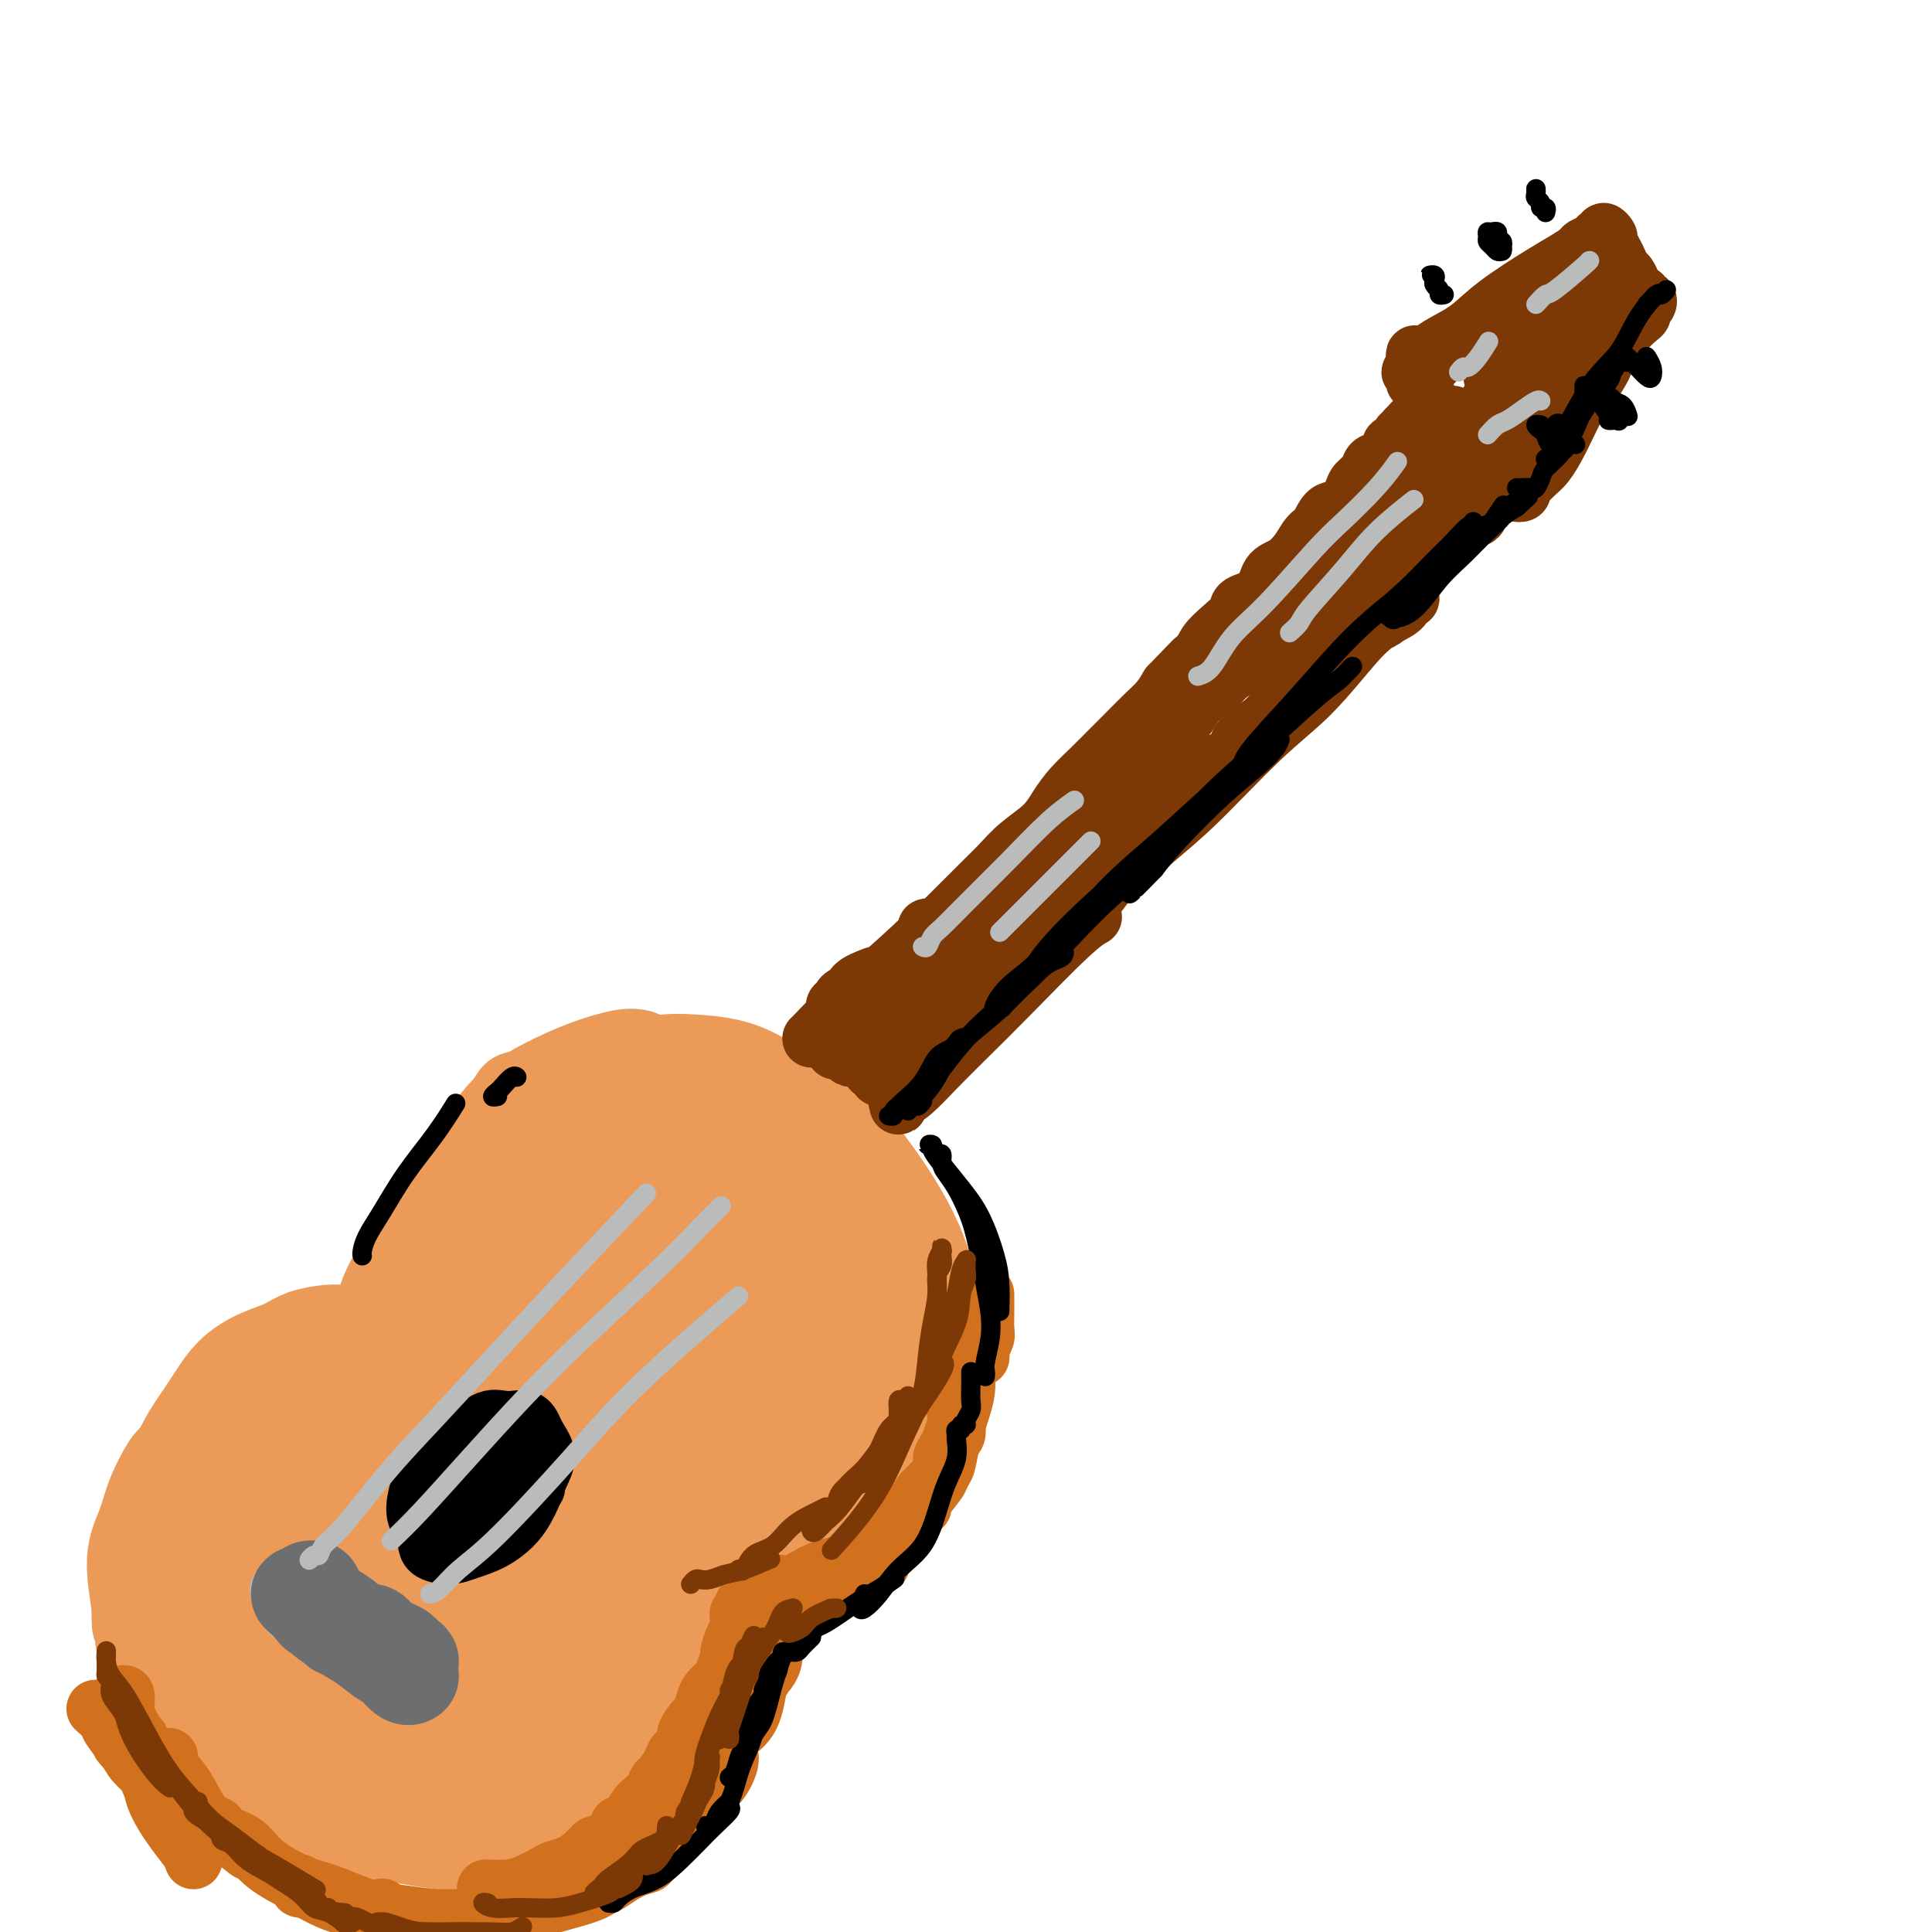 <svg viewBox='0 0 400 400' version='1.1' xmlns='http://www.w3.org/2000/svg' xmlns:xlink='http://www.w3.org/1999/xlink'><g fill='none' stroke='rgb(236,154,87)' stroke-width='20' stroke-linecap='round' stroke-linejoin='round'><path d='M49,355c0.119,0.423 0.238,0.846 0,1c-0.238,0.154 -0.833,0.040 -1,0c-0.167,-0.040 0.093,-0.004 0,0c-0.093,0.004 -0.538,-0.023 -1,0c-0.462,0.023 -0.940,0.095 -1,0c-0.060,-0.095 0.299,-0.359 0,-1c-0.299,-0.641 -1.257,-1.661 -2,-3c-0.743,-1.339 -1.271,-2.998 -2,-5c-0.729,-2.002 -1.658,-4.347 -2,-6c-0.342,-1.653 -0.098,-2.615 0,-3c0.098,-0.385 0.049,-0.192 0,0'/><path d='M42,350c-0.024,0.355 -0.048,0.710 0,1c0.048,0.290 0.167,0.515 0,0c-0.167,-0.515 -0.620,-1.771 -1,-3c-0.380,-1.229 -0.687,-2.431 -1,-4c-0.313,-1.569 -0.634,-3.503 -1,-6c-0.366,-2.497 -0.779,-5.556 -1,-8c-0.221,-2.444 -0.252,-4.273 0,-6c0.252,-1.727 0.786,-3.350 1,-4c0.214,-0.650 0.107,-0.325 0,0'/><path d='M41,333c-0.453,-0.013 -0.906,-0.025 -1,0c-0.094,0.025 0.171,0.088 0,0c-0.171,-0.088 -0.777,-0.326 -1,-1c-0.223,-0.674 -0.061,-1.784 0,-3c0.061,-1.216 0.023,-2.539 0,-4c-0.023,-1.461 -0.031,-3.062 0,-5c0.031,-1.938 0.099,-4.214 1,-7c0.901,-2.786 2.634,-6.081 4,-9c1.366,-2.919 2.366,-5.463 4,-8c1.634,-2.537 3.901,-5.068 5,-6c1.099,-0.932 1.028,-0.266 1,0c-0.028,0.266 -0.014,0.133 0,0'/><path d='M43,316c-0.308,0.019 -0.616,0.039 -1,0c-0.384,-0.039 -0.843,-0.135 -1,0c-0.157,0.135 -0.013,0.501 0,0c0.013,-0.501 -0.105,-1.869 0,-3c0.105,-1.131 0.433,-2.027 1,-3c0.567,-0.973 1.374,-2.025 2,-4c0.626,-1.975 1.072,-4.875 2,-7c0.928,-2.125 2.337,-3.477 4,-5c1.663,-1.523 3.581,-3.217 6,-5c2.419,-1.783 5.339,-3.653 8,-5c2.661,-1.347 5.063,-2.170 7,-3c1.937,-0.830 3.411,-1.666 4,-2c0.589,-0.334 0.295,-0.167 0,0'/><path d='M60,290c-0.761,-0.001 -1.522,-0.003 -2,0c-0.478,0.003 -0.673,0.009 -1,0c-0.327,-0.009 -0.787,-0.034 -1,0c-0.213,0.034 -0.179,0.125 0,0c0.179,-0.125 0.502,-0.468 1,-1c0.498,-0.532 1.171,-1.253 2,-2c0.829,-0.747 1.816,-1.521 3,-2c1.184,-0.479 2.566,-0.664 4,-1c1.434,-0.336 2.920,-0.822 4,-1c1.080,-0.178 1.753,-0.048 3,0c1.247,0.048 3.066,0.013 4,0c0.934,-0.013 0.981,-0.004 1,0c0.019,0.004 0.009,0.002 0,0'/><path d='M68,284c-0.694,0.424 -1.388,0.848 -2,1c-0.612,0.152 -1.142,0.031 -1,0c0.142,-0.031 0.955,0.028 1,0c0.045,-0.028 -0.678,-0.145 0,0c0.678,0.145 2.756,0.550 4,0c1.244,-0.550 1.653,-2.055 3,-3c1.347,-0.945 3.632,-1.331 5,-2c1.368,-0.669 1.819,-1.620 2,-2c0.181,-0.380 0.090,-0.190 0,0'/><path d='M72,282c-0.204,0.734 -0.408,1.468 -1,2c-0.592,0.532 -1.572,0.861 -2,1c-0.428,0.139 -0.304,0.088 0,0c0.304,-0.088 0.788,-0.212 1,0c0.212,0.212 0.152,0.761 1,0c0.848,-0.761 2.606,-2.831 4,-4c1.394,-1.169 2.425,-1.437 3,-2c0.575,-0.563 0.693,-1.421 1,-2c0.307,-0.579 0.802,-0.880 1,-1c0.198,-0.120 0.099,-0.060 0,0'/><path d='M77,278c-0.886,1.298 -1.772,2.597 -2,3c-0.228,0.403 0.201,-0.089 0,0c-0.201,0.089 -1.031,0.759 -1,1c0.031,0.241 0.922,0.054 1,0c0.078,-0.054 -0.659,0.024 0,-1c0.659,-1.024 2.713,-3.151 4,-5c1.287,-1.849 1.808,-3.421 2,-4c0.192,-0.579 0.055,-0.165 0,0c-0.055,0.165 -0.027,0.083 0,0'/><path d='M77,283c0.002,-0.305 0.003,-0.609 0,-1c-0.003,-0.391 -0.011,-0.868 0,-1c0.011,-0.132 0.042,0.081 0,0c-0.042,-0.081 -0.158,-0.457 0,-1c0.158,-0.543 0.589,-1.253 1,-2c0.411,-0.747 0.801,-1.530 1,-3c0.199,-1.470 0.207,-3.627 1,-6c0.793,-2.373 2.369,-4.964 3,-6c0.631,-1.036 0.315,-0.518 0,0'/><path d='M80,276c0.147,-0.156 0.295,-0.311 0,0c-0.295,0.311 -1.031,1.090 -1,1c0.031,-0.090 0.831,-1.047 1,-1c0.169,0.047 -0.292,1.100 0,0c0.292,-1.100 1.336,-4.351 2,-7c0.664,-2.649 0.949,-4.696 2,-7c1.051,-2.304 2.869,-4.865 4,-7c1.131,-2.135 1.574,-3.844 2,-5c0.426,-1.156 0.836,-1.759 1,-2c0.164,-0.241 0.082,-0.121 0,0'/><path d='M84,271c-0.322,0.404 -0.644,0.808 -1,1c-0.356,0.192 -0.744,0.170 -1,0c-0.256,-0.170 -0.378,-0.490 0,-1c0.378,-0.510 1.257,-1.209 2,-3c0.743,-1.791 1.350,-4.673 2,-7c0.650,-2.327 1.345,-4.099 3,-7c1.655,-2.901 4.272,-6.932 6,-10c1.728,-3.068 2.566,-5.173 4,-7c1.434,-1.827 3.463,-3.377 5,-5c1.537,-1.623 2.582,-3.321 3,-4c0.418,-0.679 0.209,-0.340 0,0'/><path d='M95,247c-0.288,0.129 -0.576,0.258 -1,0c-0.424,-0.258 -0.985,-0.903 -1,-1c-0.015,-0.097 0.517,0.355 1,0c0.483,-0.355 0.917,-1.515 2,-3c1.083,-1.485 2.814,-3.293 4,-5c1.186,-1.707 1.826,-3.312 3,-5c1.174,-1.688 2.882,-3.457 5,-5c2.118,-1.543 4.645,-2.858 7,-4c2.355,-1.142 4.539,-2.110 7,-3c2.461,-0.890 5.201,-1.701 7,-2c1.799,-0.299 2.657,-0.085 3,0c0.343,0.085 0.172,0.043 0,0'/><path d='M119,228c-0.135,-0.046 -0.269,-0.091 0,0c0.269,0.091 0.942,0.319 1,0c0.058,-0.319 -0.498,-1.185 0,-2c0.498,-0.815 2.051,-1.578 3,-2c0.949,-0.422 1.294,-0.504 3,-1c1.706,-0.496 4.773,-1.407 7,-2c2.227,-0.593 3.614,-0.869 5,-1c1.386,-0.131 2.769,-0.118 5,0c2.231,0.118 5.309,0.342 8,1c2.691,0.658 4.995,1.751 7,3c2.005,1.249 3.709,2.652 6,4c2.291,1.348 5.167,2.639 8,5c2.833,2.361 5.621,5.793 8,9c2.379,3.207 4.349,6.190 6,9c1.651,2.810 2.983,5.449 4,8c1.017,2.551 1.719,5.015 2,6c0.281,0.985 0.140,0.493 0,0'/><path d='M151,238c-0.203,-0.371 -0.406,-0.743 0,-1c0.406,-0.257 1.423,-0.400 2,-1c0.577,-0.600 0.716,-1.655 2,-2c1.284,-0.345 3.714,0.022 5,0c1.286,-0.022 1.429,-0.433 3,0c1.571,0.433 4.570,1.710 7,3c2.430,1.290 4.290,2.593 6,4c1.710,1.407 3.271,2.918 5,5c1.729,2.082 3.626,4.733 5,7c1.374,2.267 2.225,4.149 3,6c0.775,1.851 1.476,3.671 2,6c0.524,2.329 0.873,5.167 1,7c0.127,1.833 0.034,2.661 0,4c-0.034,1.339 -0.008,3.187 0,4c0.008,0.813 -0.001,0.590 0,1c0.001,0.410 0.014,1.454 0,2c-0.014,0.546 -0.054,0.593 0,1c0.054,0.407 0.201,1.175 0,1c-0.201,-0.175 -0.749,-1.291 -1,-2c-0.251,-0.709 -0.203,-1.011 0,-2c0.203,-0.989 0.561,-2.664 0,-5c-0.561,-2.336 -2.043,-5.334 -3,-8c-0.957,-2.666 -1.391,-5.000 -2,-7c-0.609,-2.000 -1.393,-3.667 -3,-6c-1.607,-2.333 -4.035,-5.332 -6,-7c-1.965,-1.668 -3.465,-2.004 -5,-3c-1.535,-0.996 -3.106,-2.653 -5,-4c-1.894,-1.347 -4.113,-2.385 -6,-3c-1.887,-0.615 -3.444,-0.808 -5,-1'/><path d='M156,237c-2.290,-0.968 -2.515,-1.388 -4,-2c-1.485,-0.612 -4.231,-1.414 -6,-2c-1.769,-0.586 -2.561,-0.954 -4,-1c-1.439,-0.046 -3.523,0.229 -5,0c-1.477,-0.229 -2.345,-0.963 -4,-1c-1.655,-0.037 -4.095,0.623 -6,1c-1.905,0.377 -3.275,0.470 -6,1c-2.725,0.530 -6.805,1.496 -10,3c-3.195,1.504 -5.506,3.548 -8,5c-2.494,1.452 -5.171,2.314 -8,5c-2.829,2.686 -5.808,7.196 -7,9c-1.192,1.804 -0.596,0.902 0,0'/><path d='M101,241c0.025,0.020 0.051,0.041 0,0c-0.051,-0.041 -0.177,-0.143 -1,0c-0.823,0.143 -2.342,0.531 -3,1c-0.658,0.469 -0.456,1.020 -1,2c-0.544,0.980 -1.833,2.391 -3,4c-1.167,1.609 -2.211,3.417 -3,5c-0.789,1.583 -1.322,2.942 -2,5c-0.678,2.058 -1.503,4.816 -2,7c-0.497,2.184 -0.668,3.793 -1,5c-0.332,1.207 -0.825,2.012 -1,3c-0.175,0.988 -0.032,2.159 0,3c0.032,0.841 -0.047,1.354 0,2c0.047,0.646 0.220,1.426 0,2c-0.220,0.574 -0.831,0.941 -1,1c-0.169,0.059 0.106,-0.191 0,0c-0.106,0.191 -0.594,0.825 -1,1c-0.406,0.175 -0.730,-0.107 -1,0c-0.270,0.107 -0.484,0.602 -1,1c-0.516,0.398 -1.333,0.699 -2,1c-0.667,0.301 -1.183,0.602 -2,1c-0.817,0.398 -1.936,0.894 -3,1c-1.064,0.106 -2.072,-0.176 -3,0c-0.928,0.176 -1.776,0.811 -3,1c-1.224,0.189 -2.822,-0.068 -4,0c-1.178,0.068 -1.934,0.462 -3,1c-1.066,0.538 -2.441,1.222 -4,2c-1.559,0.778 -3.303,1.651 -4,2c-0.697,0.349 -0.349,0.175 0,0'/><path d='M75,276c-0.140,-0.005 -0.280,-0.009 -1,0c-0.720,0.009 -2.021,0.032 -3,0c-0.979,-0.032 -1.636,-0.118 -3,0c-1.364,0.118 -3.434,0.441 -5,1c-1.566,0.559 -2.626,1.353 -4,2c-1.374,0.647 -3.060,1.146 -5,2c-1.940,0.854 -4.134,2.064 -6,4c-1.866,1.936 -3.404,4.597 -5,7c-1.596,2.403 -3.251,4.546 -5,8c-1.749,3.454 -3.593,8.218 -5,12c-1.407,3.782 -2.377,6.581 -3,10c-0.623,3.419 -0.898,7.459 -1,10c-0.102,2.541 -0.029,3.583 0,4c0.029,0.417 0.015,0.208 0,0'/><path d='M48,301c-0.719,-0.294 -1.437,-0.587 -2,-1c-0.563,-0.413 -0.970,-0.944 -2,-1c-1.030,-0.056 -2.684,0.363 -4,1c-1.316,0.637 -2.294,1.491 -3,2c-0.706,0.509 -1.138,0.671 -2,2c-0.862,1.329 -2.152,3.823 -3,6c-0.848,2.177 -1.253,4.037 -2,6c-0.747,1.963 -1.836,4.028 -2,7c-0.164,2.972 0.596,6.849 1,10c0.404,3.151 0.453,5.576 1,8c0.547,2.424 1.594,4.849 3,8c1.406,3.151 3.172,7.029 5,10c1.828,2.971 3.719,5.034 6,7c2.281,1.966 4.951,3.833 8,6c3.049,2.167 6.477,4.632 10,6c3.523,1.368 7.141,1.637 9,2c1.859,0.363 1.960,0.818 2,1c0.040,0.182 0.020,0.091 0,0'/><path d='M38,338c-0.293,-0.047 -0.585,-0.094 -1,0c-0.415,0.094 -0.951,0.330 -1,1c-0.049,0.670 0.391,1.774 1,3c0.609,1.226 1.387,2.574 2,4c0.613,1.426 1.060,2.930 2,5c0.940,2.070 2.374,4.704 4,7c1.626,2.296 3.444,4.253 5,6c1.556,1.747 2.850,3.284 5,5c2.150,1.716 5.156,3.610 8,5c2.844,1.390 5.526,2.276 8,3c2.474,0.724 4.741,1.287 8,2c3.259,0.713 7.511,1.578 11,2c3.489,0.422 6.213,0.402 9,0c2.787,-0.402 5.635,-1.185 8,-2c2.365,-0.815 4.247,-1.661 5,-2c0.753,-0.339 0.376,-0.169 0,0'/><path d='M98,378c0.142,-0.006 0.285,-0.012 1,0c0.715,0.012 2.004,0.041 3,0c0.996,-0.041 1.700,-0.152 3,0c1.300,0.152 3.197,0.567 5,0c1.803,-0.567 3.511,-2.117 5,-3c1.489,-0.883 2.760,-1.099 5,-3c2.240,-1.901 5.448,-5.487 8,-8c2.552,-2.513 4.447,-3.952 6,-6c1.553,-2.048 2.764,-4.705 4,-7c1.236,-2.295 2.496,-4.227 3,-5c0.504,-0.773 0.252,-0.386 0,0'/><path d='M134,353c-0.411,0.763 -0.822,1.527 -1,2c-0.178,0.473 -0.123,0.657 0,1c0.123,0.343 0.313,0.846 1,1c0.687,0.154 1.872,-0.042 3,-1c1.128,-0.958 2.201,-2.679 3,-5c0.799,-2.321 1.324,-5.241 2,-8c0.676,-2.759 1.502,-5.358 2,-8c0.498,-2.642 0.669,-5.326 1,-7c0.331,-1.674 0.822,-2.338 1,-3c0.178,-0.662 0.045,-1.321 0,-2c-0.045,-0.679 -0.001,-1.377 0,-2c0.001,-0.623 -0.042,-1.170 0,-1c0.042,0.170 0.170,1.056 0,2c-0.170,0.944 -0.639,1.944 -1,3c-0.361,1.056 -0.616,2.166 -1,3c-0.384,0.834 -0.899,1.393 -1,2c-0.101,0.607 0.212,1.263 0,2c-0.212,0.737 -0.951,1.554 -1,2c-0.049,0.446 0.590,0.521 1,0c0.410,-0.521 0.589,-1.637 1,-3c0.411,-1.363 1.052,-2.971 2,-5c0.948,-2.029 2.201,-4.477 3,-7c0.799,-2.523 1.142,-5.121 2,-7c0.858,-1.879 2.230,-3.040 3,-4c0.770,-0.960 0.938,-1.720 1,-2c0.062,-0.280 0.018,-0.080 0,0c-0.018,0.080 -0.009,0.040 0,0'/><path d='M151,315c0.190,0.257 0.380,0.514 0,1c-0.380,0.486 -1.331,1.200 -2,2c-0.669,0.800 -1.057,1.686 -1,2c0.057,0.314 0.560,0.055 1,0c0.440,-0.055 0.819,0.093 1,0c0.181,-0.093 0.164,-0.427 1,-1c0.836,-0.573 2.523,-1.384 4,-2c1.477,-0.616 2.743,-1.037 4,-1c1.257,0.037 2.504,0.533 4,0c1.496,-0.533 3.240,-2.096 5,-3c1.760,-0.904 3.536,-1.150 5,-2c1.464,-0.850 2.616,-2.303 4,-4c1.384,-1.697 3.001,-3.638 4,-6c0.999,-2.362 1.382,-5.143 2,-7c0.618,-1.857 1.472,-2.788 2,-4c0.528,-1.212 0.730,-2.705 1,-4c0.270,-1.295 0.608,-2.392 1,-3c0.392,-0.608 0.837,-0.726 1,-1c0.163,-0.274 0.043,-0.705 0,-1c-0.043,-0.295 -0.011,-0.454 0,-1c0.011,-0.546 -0.001,-1.479 0,-2c0.001,-0.521 0.016,-0.630 0,-1c-0.016,-0.370 -0.061,-1.002 0,-1c0.061,0.002 0.228,0.637 0,1c-0.228,0.363 -0.851,0.454 -1,1c-0.149,0.546 0.177,1.549 0,2c-0.177,0.451 -0.855,0.352 -1,1c-0.145,0.648 0.244,2.042 0,3c-0.244,0.958 -1.122,1.479 -2,2'/><path d='M184,286c-0.929,2.000 -1.251,2.501 -3,4c-1.749,1.499 -4.926,3.996 -8,6c-3.074,2.004 -6.045,3.514 -9,5c-2.955,1.486 -5.895,2.947 -9,4c-3.105,1.053 -6.374,1.696 -8,2c-1.626,0.304 -1.608,0.267 -2,0c-0.392,-0.267 -1.192,-0.765 -1,-2c0.192,-1.235 1.378,-3.209 3,-5c1.622,-1.791 3.681,-3.401 6,-5c2.319,-1.599 4.899,-3.188 8,-5c3.101,-1.812 6.721,-3.847 10,-6c3.279,-2.153 6.215,-4.424 8,-6c1.785,-1.576 2.419,-2.457 3,-3c0.581,-0.543 1.108,-0.749 1,-1c-0.108,-0.251 -0.853,-0.548 -2,0c-1.147,0.548 -2.696,1.939 -6,4c-3.304,2.061 -8.362,4.791 -13,8c-4.638,3.209 -8.856,6.895 -13,10c-4.144,3.105 -8.215,5.628 -12,8c-3.785,2.372 -7.286,4.593 -9,6c-1.714,1.407 -1.642,2.000 -2,2c-0.358,0.000 -1.148,-0.591 0,-3c1.148,-2.409 4.232,-6.634 8,-11c3.768,-4.366 8.219,-8.873 12,-13c3.781,-4.127 6.892,-7.873 11,-11c4.108,-3.127 9.212,-5.635 12,-7c2.788,-1.365 3.261,-1.587 4,-2c0.739,-0.413 1.744,-1.018 1,0c-0.744,1.018 -3.239,3.659 -6,6c-2.761,2.341 -5.789,4.383 -11,8c-5.211,3.617 -12.606,8.808 -20,14'/><path d='M137,293c-8.492,6.205 -11.723,7.719 -16,10c-4.277,2.281 -9.599,5.329 -13,7c-3.401,1.671 -4.879,1.966 -6,2c-1.121,0.034 -1.883,-0.192 -1,-2c0.883,-1.808 3.411,-5.197 7,-9c3.589,-3.803 8.237,-8.019 13,-12c4.763,-3.981 9.639,-7.727 15,-11c5.361,-3.273 11.205,-6.071 15,-8c3.795,-1.929 5.540,-2.987 7,-4c1.460,-1.013 2.635,-1.979 3,-2c0.365,-0.021 -0.079,0.905 -2,2c-1.921,1.095 -5.318,2.361 -11,5c-5.682,2.639 -13.648,6.652 -20,10c-6.352,3.348 -11.089,6.031 -17,9c-5.911,2.969 -12.996,6.226 -17,8c-4.004,1.774 -4.928,2.066 -6,2c-1.072,-0.066 -2.292,-0.492 -2,-2c0.292,-1.508 2.095,-4.100 5,-8c2.905,-3.900 6.912,-9.108 13,-14c6.088,-4.892 14.256,-9.467 20,-13c5.744,-3.533 9.063,-6.023 13,-8c3.937,-1.977 8.492,-3.441 11,-4c2.508,-0.559 2.969,-0.213 3,0c0.031,0.213 -0.369,0.292 -3,2c-2.631,1.708 -7.495,5.046 -13,8c-5.505,2.954 -11.651,5.525 -17,8c-5.349,2.475 -9.900,4.854 -15,7c-5.100,2.146 -10.748,4.060 -14,5c-3.252,0.940 -4.106,0.907 -5,1c-0.894,0.093 -1.827,0.312 0,-2c1.827,-2.312 6.413,-7.156 11,-12'/><path d='M95,268c4.487,-4.266 10.203,-7.929 15,-11c4.797,-3.071 8.675,-5.548 14,-8c5.325,-2.452 12.098,-4.877 16,-6c3.902,-1.123 4.932,-0.943 6,-1c1.068,-0.057 2.174,-0.352 2,1c-0.174,1.352 -1.628,4.352 -4,7c-2.372,2.648 -5.661,4.943 -9,7c-3.339,2.057 -6.729,3.875 -11,6c-4.271,2.125 -9.424,4.555 -13,6c-3.576,1.445 -5.575,1.903 -7,2c-1.425,0.097 -2.274,-0.168 -3,-1c-0.726,-0.832 -1.327,-2.230 0,-5c1.327,-2.770 4.582,-6.910 8,-10c3.418,-3.090 6.999,-5.128 11,-7c4.001,-1.872 8.422,-3.576 13,-5c4.578,-1.424 9.313,-2.568 13,-3c3.687,-0.432 6.326,-0.154 8,0c1.674,0.154 2.381,0.183 3,1c0.619,0.817 1.148,2.421 0,5c-1.148,2.579 -3.974,6.133 -7,9c-3.026,2.867 -6.252,5.047 -11,8c-4.748,2.953 -11.018,6.680 -15,9c-3.982,2.320 -5.677,3.234 -7,4c-1.323,0.766 -2.276,1.385 -2,1c0.276,-0.385 1.779,-1.775 4,-4c2.221,-2.225 5.158,-5.285 9,-8c3.842,-2.715 8.587,-5.084 14,-7c5.413,-1.916 11.492,-3.380 16,-4c4.508,-0.620 7.444,-0.398 10,0c2.556,0.398 4.730,0.971 6,2c1.270,1.029 1.635,2.515 2,4'/><path d='M176,260c0.154,2.901 -3.462,7.155 -7,11c-3.538,3.845 -6.998,7.283 -11,11c-4.002,3.717 -8.544,7.712 -14,12c-5.456,4.288 -11.824,8.867 -16,12c-4.176,3.133 -6.160,4.819 -8,6c-1.840,1.181 -3.536,1.858 -4,2c-0.464,0.142 0.305,-0.251 2,-2c1.695,-1.749 4.315,-4.855 8,-9c3.685,-4.145 8.434,-9.328 13,-13c4.566,-3.672 8.948,-5.832 12,-7c3.052,-1.168 4.774,-1.344 6,-1c1.226,0.344 1.958,1.206 2,3c0.042,1.794 -0.605,4.518 -3,9c-2.395,4.482 -6.540,10.720 -10,16c-3.460,5.280 -6.237,9.602 -10,14c-3.763,4.398 -8.512,8.873 -12,12c-3.488,3.127 -5.716,4.907 -7,6c-1.284,1.093 -1.625,1.498 -2,1c-0.375,-0.498 -0.784,-1.901 0,-5c0.784,-3.099 2.760,-7.895 5,-12c2.240,-4.105 4.745,-7.518 7,-10c2.255,-2.482 4.260,-4.033 6,-5c1.740,-0.967 3.213,-1.350 4,-1c0.787,0.350 0.887,1.435 1,3c0.113,1.565 0.239,3.612 -1,7c-1.239,3.388 -3.843,8.116 -6,12c-2.157,3.884 -3.868,6.922 -6,10c-2.132,3.078 -4.685,6.196 -8,9c-3.315,2.804 -7.393,5.293 -10,7c-2.607,1.707 -3.745,2.630 -5,3c-1.255,0.370 -2.628,0.185 -4,0'/><path d='M98,361c-3.383,0.833 -2.341,-2.083 -2,-5c0.341,-2.917 -0.019,-5.833 1,-9c1.019,-3.167 3.417,-6.586 6,-10c2.583,-3.414 5.350,-6.825 8,-9c2.650,-2.175 5.184,-3.115 7,-4c1.816,-0.885 2.915,-1.715 4,-2c1.085,-0.285 2.156,-0.023 2,1c-0.156,1.023 -1.538,2.809 -3,5c-1.462,2.191 -3.004,4.787 -6,8c-2.996,3.213 -7.447,7.042 -11,10c-3.553,2.958 -6.207,5.044 -9,7c-2.793,1.956 -5.724,3.780 -8,5c-2.276,1.220 -3.897,1.834 -5,2c-1.103,0.166 -1.689,-0.116 -2,-1c-0.311,-0.884 -0.346,-2.370 1,-6c1.346,-3.630 4.075,-9.403 7,-14c2.925,-4.597 6.046,-8.018 9,-11c2.954,-2.982 5.740,-5.526 9,-8c3.260,-2.474 6.995,-4.878 9,-6c2.005,-1.122 2.281,-0.962 3,-1c0.719,-0.038 1.882,-0.275 1,1c-0.882,1.275 -3.808,4.060 -7,7c-3.192,2.940 -6.651,6.033 -10,9c-3.349,2.967 -6.589,5.808 -11,9c-4.411,3.192 -9.992,6.735 -14,9c-4.008,2.265 -6.442,3.252 -8,4c-1.558,0.748 -2.241,1.259 -3,1c-0.759,-0.259 -1.595,-1.286 -1,-4c0.595,-2.714 2.622,-7.115 5,-11c2.378,-3.885 5.108,-7.253 9,-11c3.892,-3.747 8.946,-7.874 14,-12'/><path d='M93,315c3.813,-3.104 6.347,-4.865 9,-6c2.653,-1.135 5.425,-1.643 7,-2c1.575,-0.357 1.954,-0.564 2,1c0.046,1.564 -0.240,4.899 -2,8c-1.760,3.101 -4.993,5.968 -9,10c-4.007,4.032 -8.787,9.230 -13,13c-4.213,3.770 -7.858,6.112 -11,8c-3.142,1.888 -5.781,3.320 -8,4c-2.219,0.680 -4.019,0.606 -5,0c-0.981,-0.606 -1.144,-1.744 -1,-4c0.144,-2.256 0.593,-5.631 3,-11c2.407,-5.369 6.770,-12.731 10,-18c3.230,-5.269 5.326,-8.446 8,-11c2.674,-2.554 5.927,-4.487 9,-6c3.073,-1.513 5.967,-2.608 8,-3c2.033,-0.392 3.206,-0.080 4,0c0.794,0.080 1.210,-0.070 1,1c-0.210,1.070 -1.045,3.362 -3,6c-1.955,2.638 -5.030,5.623 -8,8c-2.970,2.377 -5.834,4.145 -10,7c-4.166,2.855 -9.633,6.798 -13,9c-3.367,2.202 -4.633,2.664 -6,3c-1.367,0.336 -2.834,0.545 -4,0c-1.166,-0.545 -2.032,-1.844 -2,-4c0.032,-2.156 0.962,-5.169 3,-8c2.038,-2.831 5.186,-5.482 9,-9c3.814,-3.518 8.296,-7.904 12,-11c3.704,-3.096 6.632,-4.902 9,-6c2.368,-1.098 4.176,-1.488 5,-2c0.824,-0.512 0.664,-1.146 0,-1c-0.664,0.146 -1.832,1.073 -3,2'/><path d='M94,293c-1.625,1.059 -4.186,3.206 -8,5c-3.814,1.794 -8.879,3.234 -13,5c-4.121,1.766 -7.298,3.858 -10,6c-2.702,2.142 -4.930,4.334 -7,7c-2.070,2.666 -3.983,5.806 -5,8c-1.017,2.194 -1.139,3.443 -1,5c0.139,1.557 0.539,3.421 1,5c0.461,1.579 0.982,2.871 2,4c1.018,1.129 2.533,2.094 4,2c1.467,-0.094 2.887,-1.246 5,-3c2.113,-1.754 4.918,-4.109 9,-8c4.082,-3.891 9.439,-9.318 13,-14c3.561,-4.682 5.326,-8.618 7,-12c1.674,-3.382 3.258,-6.208 4,-9c0.742,-2.792 0.641,-5.550 0,-7c-0.641,-1.450 -1.822,-1.593 -3,-2c-1.178,-0.407 -2.355,-1.078 -5,0c-2.645,1.078 -6.760,3.906 -10,7c-3.240,3.094 -5.606,6.453 -8,10c-2.394,3.547 -4.816,7.283 -7,12c-2.184,4.717 -4.129,10.417 -5,15c-0.871,4.583 -0.668,8.049 0,11c0.668,2.951 1.802,5.386 3,8c1.198,2.614 2.459,5.408 4,7c1.541,1.592 3.360,1.982 5,2c1.640,0.018 3.100,-0.337 5,-1c1.900,-0.663 4.238,-1.633 7,-4c2.762,-2.367 5.946,-6.129 8,-9c2.054,-2.871 2.976,-4.850 3,-7c0.024,-2.150 -0.850,-4.471 -2,-7c-1.150,-2.529 -2.575,-5.264 -4,-8'/><path d='M86,321c-1.838,-2.462 -3.433,-1.118 -5,-1c-1.567,0.118 -3.105,-0.990 -5,0c-1.895,0.990 -4.147,4.079 -6,7c-1.853,2.921 -3.307,5.675 -4,8c-0.693,2.325 -0.624,4.223 0,7c0.624,2.777 1.802,6.434 3,9c1.198,2.566 2.417,4.043 4,5c1.583,0.957 3.531,1.396 6,2c2.469,0.604 5.461,1.373 8,1c2.539,-0.373 4.626,-1.887 7,-3c2.374,-1.113 5.034,-1.827 7,-3c1.966,-1.173 3.237,-2.807 4,-4c0.763,-1.193 1.018,-1.944 1,-3c-0.018,-1.056 -0.308,-2.416 -1,-3c-0.692,-0.584 -1.784,-0.392 -3,0c-1.216,0.392 -2.554,0.983 -4,2c-1.446,1.017 -2.998,2.460 -4,4c-1.002,1.540 -1.454,3.179 -2,5c-0.546,1.821 -1.188,3.825 -1,5c0.188,1.175 1.204,1.520 2,2c0.796,0.480 1.370,1.093 3,1c1.630,-0.093 4.315,-0.894 7,-2c2.685,-1.106 5.371,-2.518 7,-4c1.629,-1.482 2.201,-3.033 3,-4c0.799,-0.967 1.825,-1.351 2,-2c0.175,-0.649 -0.502,-1.562 -1,-2c-0.498,-0.438 -0.819,-0.399 -2,0c-1.181,0.399 -3.224,1.158 -5,2c-1.776,0.842 -3.286,1.765 -5,3c-1.714,1.235 -3.633,2.781 -5,4c-1.367,1.219 -2.184,2.109 -3,3'/><path d='M94,360c-2.237,1.902 -1.329,1.658 -1,2c0.329,0.342 0.080,1.272 1,1c0.920,-0.272 3.007,-1.745 5,-3c1.993,-1.255 3.890,-2.294 6,-3c2.110,-0.706 4.434,-1.081 6,-2c1.566,-0.919 2.374,-2.383 3,-3c0.626,-0.617 1.071,-0.389 1,0c-0.071,0.389 -0.656,0.938 -1,1c-0.344,0.062 -0.446,-0.362 -1,0c-0.554,0.362 -1.561,1.512 -2,2c-0.439,0.488 -0.309,0.314 -1,1c-0.691,0.686 -2.202,2.232 -3,3c-0.798,0.768 -0.881,0.759 -1,1c-0.119,0.241 -0.273,0.733 0,1c0.273,0.267 0.974,0.310 1,0c0.026,-0.310 -0.622,-0.972 -1,-1c-0.378,-0.028 -0.486,0.578 -1,1c-0.514,0.422 -1.433,0.660 -2,1c-0.567,0.340 -0.783,0.781 -1,1c-0.217,0.219 -0.436,0.217 -1,0c-0.564,-0.217 -1.472,-0.650 -2,-1c-0.528,-0.350 -0.677,-0.619 -1,-1c-0.323,-0.381 -0.822,-0.876 -1,-1c-0.178,-0.124 -0.037,0.121 0,0c0.037,-0.121 -0.031,-0.610 0,-1c0.031,-0.390 0.162,-0.682 0,-1c-0.162,-0.318 -0.618,-0.662 -1,-1c-0.382,-0.338 -0.691,-0.669 -1,-1'/><path d='M95,356c-0.971,-1.018 0.101,-0.063 0,0c-0.101,0.063 -1.376,-0.767 -2,-1c-0.624,-0.233 -0.598,0.129 -1,0c-0.402,-0.129 -1.234,-0.750 -2,-1c-0.766,-0.250 -1.467,-0.130 -2,0c-0.533,0.130 -0.899,0.269 -1,0c-0.101,-0.269 0.064,-0.948 0,-1c-0.064,-0.052 -0.357,0.522 0,1c0.357,0.478 1.365,0.859 2,1c0.635,0.141 0.896,0.040 1,0c0.104,-0.040 0.052,-0.020 0,0'/><path d='M35,333c-0.451,-0.538 -0.902,-1.076 -1,-1c-0.098,0.076 0.156,0.767 0,1c-0.156,0.233 -0.723,0.010 -1,0c-0.277,-0.010 -0.265,0.193 0,1c0.265,0.807 0.783,2.216 1,4c0.217,1.784 0.133,3.942 1,6c0.867,2.058 2.685,4.016 5,6c2.315,1.984 5.126,3.996 8,5c2.874,1.004 5.812,1.001 9,1c3.188,-0.001 6.625,-0.000 8,0c1.375,0.000 0.687,0.000 0,0'/><path d='M53,354c-0.014,0.350 -0.027,0.701 0,1c0.027,0.299 0.096,0.547 0,1c-0.096,0.453 -0.357,1.112 0,2c0.357,0.888 1.333,2.003 2,3c0.667,0.997 1.026,1.874 2,3c0.974,1.126 2.564,2.501 4,4c1.436,1.499 2.719,3.124 4,4c1.281,0.876 2.560,1.005 4,1c1.440,-0.005 3.041,-0.144 5,0c1.959,0.144 4.276,0.571 6,0c1.724,-0.571 2.856,-2.140 4,-3c1.144,-0.860 2.301,-1.011 3,-1c0.699,0.011 0.940,0.184 1,0c0.060,-0.184 -0.060,-0.723 0,-1c0.060,-0.277 0.298,-0.291 0,0c-0.298,0.291 -1.134,0.886 -2,1c-0.866,0.114 -1.761,-0.253 -2,0c-0.239,0.253 0.178,1.126 0,2c-0.178,0.874 -0.952,1.749 -1,2c-0.048,0.251 0.630,-0.122 1,0c0.370,0.122 0.432,0.738 1,1c0.568,0.262 1.640,0.171 3,0c1.360,-0.171 3.006,-0.421 4,-1c0.994,-0.579 1.334,-1.486 2,-2c0.666,-0.514 1.656,-0.635 2,-1c0.344,-0.365 0.041,-0.974 0,-1c-0.041,-0.026 0.181,0.531 0,1c-0.181,0.469 -0.766,0.848 -1,1c-0.234,0.152 -0.117,0.076 0,0'/></g>
<g fill='none' stroke='rgb(210,113,29)' stroke-width='12' stroke-linecap='round' stroke-linejoin='round'><path d='M35,364c0.010,-0.220 0.020,-0.439 0,0c-0.020,0.439 -0.071,1.538 0,2c0.071,0.462 0.265,0.289 1,1c0.735,0.711 2.012,2.307 3,4c0.988,1.693 1.688,3.485 3,5c1.312,1.515 3.238,2.754 5,4c1.762,1.246 3.361,2.499 4,3c0.639,0.501 0.320,0.251 0,0'/><path d='M45,378c-0.545,0.025 -1.090,0.050 -1,0c0.090,-0.050 0.814,-0.174 1,0c0.186,0.174 -0.166,0.645 0,1c0.166,0.355 0.851,0.593 2,1c1.149,0.407 2.762,0.982 4,2c1.238,1.018 2.101,2.479 4,4c1.899,1.521 4.835,3.101 7,4c2.165,0.899 3.560,1.117 6,2c2.440,0.883 5.926,2.430 8,3c2.074,0.570 2.735,0.163 3,0c0.265,-0.163 0.132,-0.081 0,0'/><path d='M62,390c0.007,-0.126 0.014,-0.251 0,0c-0.014,0.251 -0.051,0.879 0,1c0.051,0.121 0.188,-0.265 1,0c0.812,0.265 2.300,1.182 4,2c1.700,0.818 3.614,1.537 6,2c2.386,0.463 5.246,0.670 8,1c2.754,0.330 5.404,0.782 8,1c2.596,0.218 5.139,0.203 8,0c2.861,-0.203 6.039,-0.593 8,-1c1.961,-0.407 2.703,-0.831 3,-1c0.297,-0.169 0.148,-0.085 0,0'/><path d='M100,396c-0.231,-0.083 -0.462,-0.165 -1,0c-0.538,0.165 -1.384,0.578 -2,1c-0.616,0.422 -1.003,0.853 -1,1c0.003,0.147 0.397,0.009 1,0c0.603,-0.009 1.416,0.111 3,0c1.584,-0.111 3.940,-0.453 6,-1c2.060,-0.547 3.825,-1.299 6,-2c2.175,-0.701 4.759,-1.351 7,-2c2.241,-0.649 4.138,-1.296 5,-2c0.862,-0.704 0.689,-1.465 1,-2c0.311,-0.535 1.104,-0.846 1,-1c-0.104,-0.154 -1.106,-0.153 -2,0c-0.894,0.153 -1.678,0.458 -3,1c-1.322,0.542 -3.180,1.322 -5,2c-1.820,0.678 -3.601,1.255 -5,2c-1.399,0.745 -2.415,1.658 -3,2c-0.585,0.342 -0.738,0.111 -1,0c-0.262,-0.111 -0.632,-0.103 0,0c0.632,0.103 2.267,0.301 4,0c1.733,-0.301 3.563,-1.103 6,-2c2.437,-0.897 5.482,-1.891 8,-3c2.518,-1.109 4.509,-2.332 6,-3c1.491,-0.668 2.482,-0.779 3,-1c0.518,-0.221 0.564,-0.551 1,-1c0.436,-0.449 1.263,-1.018 1,-1c-0.263,0.018 -1.614,0.621 -3,1c-1.386,0.379 -2.805,0.532 -4,1c-1.195,0.468 -2.166,1.249 -3,2c-0.834,0.751 -1.532,1.471 -2,2c-0.468,0.529 -0.705,0.865 -1,1c-0.295,0.135 -0.647,0.067 -1,0'/><path d='M122,391c-1.933,1.208 0.235,0.730 2,0c1.765,-0.730 3.128,-1.710 5,-3c1.872,-1.290 4.254,-2.889 6,-4c1.746,-1.111 2.857,-1.734 4,-3c1.143,-1.266 2.319,-3.174 3,-4c0.681,-0.826 0.867,-0.570 1,-1c0.133,-0.430 0.212,-1.545 0,-2c-0.212,-0.455 -0.715,-0.248 -1,0c-0.285,0.248 -0.352,0.539 -1,1c-0.648,0.461 -1.877,1.094 -3,2c-1.123,0.906 -2.141,2.086 -3,3c-0.859,0.914 -1.559,1.561 -2,2c-0.441,0.439 -0.624,0.671 -1,1c-0.376,0.329 -0.944,0.756 -1,1c-0.056,0.244 0.401,0.307 1,0c0.599,-0.307 1.341,-0.982 3,-2c1.659,-1.018 4.234,-2.378 6,-4c1.766,-1.622 2.723,-3.507 4,-5c1.277,-1.493 2.873,-2.596 4,-4c1.127,-1.404 1.786,-3.110 2,-4c0.214,-0.890 -0.016,-0.964 0,-1c0.016,-0.036 0.279,-0.035 0,0c-0.279,0.035 -1.101,0.102 -2,1c-0.899,0.898 -1.876,2.625 -3,4c-1.124,1.375 -2.397,2.396 -4,4c-1.603,1.604 -3.537,3.789 -5,5c-1.463,1.211 -2.454,1.448 -3,2c-0.546,0.552 -0.647,1.418 -1,2c-0.353,0.582 -0.958,0.881 -1,1c-0.042,0.119 0.479,0.060 1,0'/><path d='M133,383c-2.973,2.704 -1.406,0.463 0,-1c1.406,-1.463 2.651,-2.147 4,-3c1.349,-0.853 2.804,-1.875 4,-3c1.196,-1.125 2.135,-2.353 3,-3c0.865,-0.647 1.658,-0.714 2,-1c0.342,-0.286 0.233,-0.792 0,-1c-0.233,-0.208 -0.591,-0.119 -1,0c-0.409,0.119 -0.871,0.266 -2,1c-1.129,0.734 -2.927,2.053 -4,3c-1.073,0.947 -1.423,1.522 -2,2c-0.577,0.478 -1.381,0.858 -2,1c-0.619,0.142 -1.052,0.047 -1,0c0.052,-0.047 0.588,-0.045 1,0c0.412,0.045 0.700,0.132 2,-1c1.300,-1.132 3.611,-3.483 6,-6c2.389,-2.517 4.855,-5.201 6,-7c1.145,-1.799 0.969,-2.714 2,-4c1.031,-1.286 3.269,-2.942 4,-4c0.731,-1.058 -0.045,-1.517 0,-2c0.045,-0.483 0.910,-0.990 1,-1c0.090,-0.010 -0.595,0.477 -1,1c-0.405,0.523 -0.530,1.082 -1,2c-0.470,0.918 -1.286,2.193 -2,3c-0.714,0.807 -1.327,1.144 -2,2c-0.673,0.856 -1.406,2.231 -2,3c-0.594,0.769 -1.050,0.932 -1,1c0.050,0.068 0.604,0.040 1,0c0.396,-0.040 0.632,-0.093 1,-1c0.368,-0.907 0.868,-2.667 2,-4c1.132,-1.333 2.895,-2.238 4,-4c1.105,-1.762 1.553,-4.381 2,-7'/><path d='M157,349c1.916,-3.318 2.707,-4.112 3,-5c0.293,-0.888 0.087,-1.869 0,-2c-0.087,-0.131 -0.056,0.587 0,1c0.056,0.413 0.135,0.520 0,1c-0.135,0.480 -0.486,1.335 -1,2c-0.514,0.665 -1.192,1.142 -2,2c-0.808,0.858 -1.747,2.097 -2,3c-0.253,0.903 0.179,1.468 0,2c-0.179,0.532 -0.970,1.030 -1,1c-0.030,-0.030 0.703,-0.588 1,-1c0.297,-0.412 0.160,-0.678 0,-1c-0.160,-0.322 -0.344,-0.702 0,-2c0.344,-1.298 1.216,-3.515 2,-5c0.784,-1.485 1.479,-2.238 2,-3c0.521,-0.762 0.869,-1.533 1,-2c0.131,-0.467 0.046,-0.630 0,-1c-0.046,-0.370 -0.051,-0.949 0,-1c0.051,-0.051 0.159,0.425 0,1c-0.159,0.575 -0.583,1.250 -1,2c-0.417,0.750 -0.826,1.575 -1,2c-0.174,0.425 -0.114,0.448 0,1c0.114,0.552 0.282,1.631 0,2c-0.282,0.369 -1.014,0.026 -1,0c0.014,-0.026 0.774,0.263 1,0c0.226,-0.263 -0.083,-1.080 0,-2c0.083,-0.920 0.558,-1.943 1,-3c0.442,-1.057 0.850,-2.149 1,-3c0.150,-0.851 0.040,-1.460 0,-2c-0.040,-0.540 -0.012,-1.011 0,-1c0.012,0.011 0.006,0.506 0,1'/><path d='M160,336c0.928,-2.610 0.249,-0.134 0,1c-0.249,1.134 -0.067,0.925 0,1c0.067,0.075 0.018,0.434 0,1c-0.018,0.566 -0.005,1.339 0,2c0.005,0.661 0.000,1.210 0,1c-0.000,-0.210 0.003,-1.181 0,-2c-0.003,-0.819 -0.012,-1.488 0,-2c0.012,-0.512 0.044,-0.869 0,-1c-0.044,-0.131 -0.166,-0.038 0,0c0.166,0.038 0.618,0.020 1,0c0.382,-0.020 0.693,-0.044 1,0c0.307,0.044 0.611,0.154 1,0c0.389,-0.154 0.862,-0.573 1,-1c0.138,-0.427 -0.057,-0.862 0,-1c0.057,-0.138 0.368,0.021 0,0c-0.368,-0.021 -1.416,-0.222 -2,0c-0.584,0.222 -0.703,0.868 -1,1c-0.297,0.132 -0.771,-0.250 -1,0c-0.229,0.250 -0.212,1.133 0,1c0.212,-0.133 0.618,-1.283 1,-2c0.382,-0.717 0.741,-1.002 3,-2c2.259,-0.998 6.420,-2.711 9,-4c2.580,-1.289 3.579,-2.155 5,-3c1.421,-0.845 3.263,-1.670 4,-2c0.737,-0.330 0.368,-0.165 0,0'/><path d='M162,328c-0.134,-0.082 -0.269,-0.165 -1,0c-0.731,0.165 -2.059,0.577 -3,1c-0.941,0.423 -1.495,0.859 -2,1c-0.505,0.141 -0.959,-0.011 -1,0c-0.041,0.011 0.332,0.184 1,0c0.668,-0.184 1.630,-0.726 3,-1c1.370,-0.274 3.149,-0.281 5,-1c1.851,-0.719 3.775,-2.152 6,-3c2.225,-0.848 4.753,-1.113 7,-2c2.247,-0.887 4.213,-2.396 5,-3c0.787,-0.604 0.393,-0.302 0,0'/><path d='M160,329c-0.400,-0.113 -0.800,-0.227 -1,0c-0.200,0.227 -0.198,0.794 0,1c0.198,0.206 0.594,0.051 1,0c0.406,-0.051 0.824,0.003 2,0c1.176,-0.003 3.110,-0.063 5,-1c1.890,-0.937 3.736,-2.752 6,-4c2.264,-1.248 4.946,-1.928 7,-3c2.054,-1.072 3.478,-2.535 5,-4c1.522,-1.465 3.140,-2.933 4,-4c0.860,-1.067 0.960,-1.733 1,-2c0.040,-0.267 0.020,-0.133 0,0'/><path d='M176,323c-0.816,0.312 -1.632,0.624 -2,1c-0.368,0.376 -0.290,0.817 0,1c0.290,0.183 0.790,0.108 1,0c0.210,-0.108 0.129,-0.248 1,-1c0.871,-0.752 2.695,-2.117 4,-3c1.305,-0.883 2.092,-1.285 3,-2c0.908,-0.715 1.936,-1.742 3,-3c1.064,-1.258 2.165,-2.746 3,-4c0.835,-1.254 1.403,-2.275 2,-3c0.597,-0.725 1.222,-1.155 2,-2c0.778,-0.845 1.710,-2.107 2,-3c0.290,-0.893 -0.062,-1.418 0,-2c0.062,-0.582 0.538,-1.220 1,-2c0.462,-0.780 0.908,-1.700 1,-2c0.092,-0.300 -0.171,0.021 0,0c0.171,-0.021 0.777,-0.386 1,-1c0.223,-0.614 0.064,-1.479 0,-2c-0.064,-0.521 -0.031,-0.699 0,-1c0.031,-0.301 0.061,-0.725 0,-1c-0.061,-0.275 -0.213,-0.401 0,-1c0.213,-0.599 0.789,-1.670 1,-2c0.211,-0.330 0.055,0.080 0,0c-0.055,-0.080 -0.011,-0.651 0,-1c0.011,-0.349 -0.011,-0.475 0,-1c0.011,-0.525 0.056,-1.450 0,-2c-0.056,-0.550 -0.211,-0.725 0,-1c0.211,-0.275 0.789,-0.651 1,-1c0.211,-0.349 0.057,-0.671 0,-1c-0.057,-0.329 -0.016,-0.665 0,-1c0.016,-0.335 0.008,-0.667 0,-1'/><path d='M200,281c0.774,-3.378 0.208,-0.323 0,1c-0.208,1.323 -0.059,0.913 0,1c0.059,0.087 0.027,0.670 0,1c-0.027,0.330 -0.049,0.407 0,1c0.049,0.593 0.168,1.703 0,3c-0.168,1.297 -0.623,2.781 -1,4c-0.377,1.219 -0.676,2.173 -1,3c-0.324,0.827 -0.673,1.528 -1,3c-0.327,1.472 -0.632,3.714 -1,5c-0.368,1.286 -0.799,1.615 -1,2c-0.201,0.385 -0.171,0.827 -1,2c-0.829,1.173 -2.515,3.076 -3,4c-0.485,0.924 0.232,0.867 0,1c-0.232,0.133 -1.413,0.454 -2,1c-0.587,0.546 -0.580,1.315 -1,2c-0.420,0.685 -1.268,1.286 -2,2c-0.732,0.714 -1.347,1.539 -2,2c-0.653,0.461 -1.344,0.556 -2,1c-0.656,0.444 -1.278,1.236 -2,2c-0.722,0.764 -1.544,1.500 -2,2c-0.456,0.500 -0.545,0.764 -1,1c-0.455,0.236 -1.274,0.446 -2,1c-0.726,0.554 -1.359,1.454 -2,2c-0.641,0.546 -1.291,0.737 -2,1c-0.709,0.263 -1.479,0.596 -2,1c-0.521,0.404 -0.794,0.878 -1,1c-0.206,0.122 -0.345,-0.108 -1,0c-0.655,0.108 -1.828,0.554 -3,1'/><path d='M164,332c-3.216,2.254 -1.257,1.389 -1,1c0.257,-0.389 -1.188,-0.300 -2,0c-0.812,0.300 -0.991,0.813 -1,1c-0.009,0.187 0.152,0.050 0,0c-0.152,-0.050 -0.615,-0.013 -1,0c-0.385,0.013 -0.691,0.004 -1,0c-0.309,-0.004 -0.622,-0.001 -1,0c-0.378,0.001 -0.822,0.000 -1,0c-0.178,-0.000 -0.089,-0.000 0,0'/><path d='M154,332c-0.030,0.305 -0.060,0.610 0,1c0.060,0.390 0.209,0.866 0,1c-0.209,0.134 -0.778,-0.072 -1,0c-0.222,0.072 -0.097,0.423 0,1c0.097,0.577 0.166,1.380 0,2c-0.166,0.620 -0.568,1.058 -1,2c-0.432,0.942 -0.893,2.388 -1,3c-0.107,0.612 0.140,0.389 0,1c-0.140,0.611 -0.668,2.056 -1,3c-0.332,0.944 -0.469,1.389 -1,2c-0.531,0.611 -1.457,1.389 -2,2c-0.543,0.611 -0.704,1.056 -1,2c-0.296,0.944 -0.727,2.389 -1,3c-0.273,0.611 -0.387,0.389 -1,1c-0.613,0.611 -1.726,2.055 -2,3c-0.274,0.945 0.291,1.390 0,2c-0.291,0.610 -1.439,1.384 -2,2c-0.561,0.616 -0.535,1.072 -1,2c-0.465,0.928 -1.419,2.327 -2,3c-0.581,0.673 -0.788,0.620 -1,1c-0.212,0.380 -0.428,1.195 -1,2c-0.572,0.805 -1.500,1.601 -2,2c-0.500,0.399 -0.571,0.400 -1,1c-0.429,0.600 -1.214,1.800 -2,3'/><path d='M130,377c-3.532,4.935 -2.363,1.773 -2,1c0.363,-0.773 -0.079,0.843 -1,2c-0.921,1.157 -2.320,1.854 -3,2c-0.680,0.146 -0.642,-0.260 -1,0c-0.358,0.260 -1.113,1.187 -2,2c-0.887,0.813 -1.905,1.514 -3,2c-1.095,0.486 -2.266,0.757 -3,1c-0.734,0.243 -1.031,0.457 -2,1c-0.969,0.543 -2.610,1.413 -4,2c-1.390,0.587 -2.528,0.889 -4,1c-1.472,0.111 -3.278,0.032 -4,0c-0.722,-0.032 -0.361,-0.016 0,0'/><path d='M33,372c-0.459,-0.337 -0.918,-0.674 -1,-1c-0.082,-0.326 0.212,-0.641 0,-1c-0.212,-0.359 -0.929,-0.761 -1,-1c-0.071,-0.239 0.505,-0.315 0,-1c-0.505,-0.685 -2.090,-1.981 -3,-3c-0.910,-1.019 -1.144,-1.762 -2,-3c-0.856,-1.238 -2.332,-2.971 -3,-4c-0.668,-1.029 -0.526,-1.354 -1,-2c-0.474,-0.646 -1.564,-1.613 -2,-2c-0.436,-0.387 -0.218,-0.193 0,0'/><path d='M25,361c0.423,0.519 0.846,1.038 1,1c0.154,-0.038 0.037,-0.632 0,-1c-0.037,-0.368 0.004,-0.509 0,-1c-0.004,-0.491 -0.053,-1.333 0,-2c0.053,-0.667 0.209,-1.159 0,-2c-0.209,-0.841 -0.784,-2.032 -1,-3c-0.216,-0.968 -0.072,-1.714 0,-2c0.072,-0.286 0.074,-0.111 0,0c-0.074,0.111 -0.223,0.157 0,0c0.223,-0.157 0.819,-0.519 1,0c0.181,0.519 -0.053,1.917 0,3c0.053,1.083 0.392,1.850 1,3c0.608,1.150 1.483,2.684 2,4c0.517,1.316 0.675,2.415 1,3c0.325,0.585 0.816,0.656 1,1c0.184,0.344 0.059,0.962 0,1c-0.059,0.038 -0.053,-0.505 0,-1c0.053,-0.495 0.154,-0.943 0,-1c-0.154,-0.057 -0.561,0.277 -1,0c-0.439,-0.277 -0.909,-1.163 -1,-2c-0.091,-0.837 0.197,-1.623 0,-2c-0.197,-0.377 -0.878,-0.345 -1,0c-0.122,0.345 0.313,1.002 1,2c0.687,0.998 1.624,2.338 2,4c0.376,1.662 0.192,3.647 1,6c0.808,2.353 2.608,5.074 4,7c1.392,1.926 2.375,3.057 3,4c0.625,0.943 0.893,1.698 1,2c0.107,0.302 0.054,0.151 0,0'/><path d='M203,281c0.030,-0.359 0.061,-0.718 0,-1c-0.061,-0.282 -0.212,-0.489 0,-1c0.212,-0.511 0.789,-1.328 1,-2c0.211,-0.672 0.057,-1.199 0,-2c-0.057,-0.801 -0.015,-1.876 0,-3c0.015,-1.124 0.004,-2.298 0,-3c-0.004,-0.702 -0.001,-0.931 0,-1c0.001,-0.069 0.000,0.024 0,0c-0.000,-0.024 -0.000,-0.164 0,0c0.000,0.164 0.000,0.632 0,1c-0.000,0.368 -0.000,0.638 0,1c0.000,0.362 0.000,0.818 0,1c-0.000,0.182 -0.000,0.091 0,0'/></g>
<g fill='none' stroke='rgb(124,56,5)' stroke-width='12' stroke-linecap='round' stroke-linejoin='round'><path d='M168,215c-0.025,0.020 -0.051,0.040 0,0c0.051,-0.040 0.178,-0.140 1,-1c0.822,-0.860 2.339,-2.479 4,-4c1.661,-1.521 3.466,-2.944 7,-6c3.534,-3.056 8.798,-7.746 11,-10c2.202,-2.254 1.344,-2.073 1,-2c-0.344,0.073 -0.172,0.036 0,0'/><path d='M181,202c-1.599,0.613 -3.198,1.226 -4,2c-0.802,0.774 -0.807,1.709 -1,2c-0.193,0.291 -0.574,-0.062 -1,0c-0.426,0.062 -0.895,0.539 -1,1c-0.105,0.461 0.156,0.906 0,1c-0.156,0.094 -0.729,-0.164 -1,0c-0.271,0.164 -0.239,0.751 0,1c0.239,0.249 0.686,0.162 1,0c0.314,-0.162 0.494,-0.398 1,-1c0.506,-0.602 1.338,-1.571 2,-2c0.662,-0.429 1.152,-0.320 2,-1c0.848,-0.680 2.052,-2.151 3,-3c0.948,-0.849 1.639,-1.077 3,-2c1.361,-0.923 3.392,-2.543 5,-4c1.608,-1.457 2.792,-2.752 4,-4c1.208,-1.248 2.442,-2.448 4,-4c1.558,-1.552 3.442,-3.457 5,-5c1.558,-1.543 2.790,-2.723 4,-4c1.210,-1.277 2.399,-2.651 4,-4c1.601,-1.349 3.615,-2.672 5,-4c1.385,-1.328 2.141,-2.661 3,-4c0.859,-1.339 1.822,-2.683 3,-4c1.178,-1.317 2.570,-2.607 4,-4c1.430,-1.393 2.897,-2.890 4,-4c1.103,-1.110 1.842,-1.834 3,-3c1.158,-1.166 2.735,-2.776 4,-4c1.265,-1.224 2.219,-2.064 3,-3c0.781,-0.936 1.391,-1.968 2,-3'/><path d='M242,142c8.565,-8.890 3.977,-4.115 3,-3c-0.977,1.115 1.658,-1.431 3,-3c1.342,-1.569 1.393,-2.162 2,-3c0.607,-0.838 1.772,-1.923 3,-3c1.228,-1.077 2.520,-2.146 3,-3c0.480,-0.854 0.149,-1.491 1,-2c0.851,-0.509 2.885,-0.889 4,-2c1.115,-1.111 1.310,-2.954 2,-4c0.690,-1.046 1.875,-1.297 3,-2c1.125,-0.703 2.192,-1.860 3,-3c0.808,-1.140 1.358,-2.263 2,-3c0.642,-0.737 1.375,-1.090 2,-2c0.625,-0.910 1.141,-2.379 2,-3c0.859,-0.621 2.061,-0.394 3,-1c0.939,-0.606 1.616,-2.045 2,-3c0.384,-0.955 0.475,-1.425 1,-2c0.525,-0.575 1.485,-1.254 2,-2c0.515,-0.746 0.586,-1.558 1,-2c0.414,-0.442 1.173,-0.513 2,-1c0.827,-0.487 1.723,-1.388 2,-2c0.277,-0.612 -0.066,-0.934 0,-1c0.066,-0.066 0.540,0.123 1,0c0.460,-0.123 0.907,-0.559 1,-1c0.093,-0.441 -0.167,-0.888 0,-1c0.167,-0.112 0.762,0.111 1,0c0.238,-0.111 0.119,-0.555 0,-1'/><path d='M291,89c8.167,-8.833 4.083,-4.417 0,0'/><path d='M186,228c0.004,-0.146 0.009,-0.292 0,0c-0.009,0.292 -0.031,1.021 0,1c0.031,-0.021 0.117,-0.794 0,-1c-0.117,-0.206 -0.436,0.154 0,0c0.436,-0.154 1.628,-0.821 3,-2c1.372,-1.179 2.925,-2.870 5,-5c2.075,-2.130 4.672,-4.701 7,-7c2.328,-2.299 4.387,-4.328 8,-8c3.613,-3.672 8.780,-8.989 12,-12c3.220,-3.011 4.491,-3.718 5,-4c0.509,-0.282 0.254,-0.141 0,0'/><path d='M191,218c0.123,0.423 0.247,0.846 0,1c-0.247,0.154 -0.863,0.040 -1,0c-0.137,-0.040 0.206,-0.006 0,0c-0.206,0.006 -0.962,-0.017 -1,0c-0.038,0.017 0.642,0.072 1,0c0.358,-0.072 0.393,-0.273 1,-1c0.607,-0.727 1.785,-1.979 3,-3c1.215,-1.021 2.466,-1.809 4,-3c1.534,-1.191 3.350,-2.784 5,-4c1.650,-1.216 3.134,-2.054 5,-4c1.866,-1.946 4.112,-4.999 6,-7c1.888,-2.001 3.416,-2.949 5,-4c1.584,-1.051 3.222,-2.203 5,-4c1.778,-1.797 3.696,-4.237 5,-6c1.304,-1.763 1.995,-2.849 3,-4c1.005,-1.151 2.326,-2.366 4,-4c1.674,-1.634 3.702,-3.685 5,-5c1.298,-1.315 1.865,-1.892 3,-3c1.135,-1.108 2.838,-2.747 4,-4c1.162,-1.253 1.782,-2.121 3,-3c1.218,-0.879 3.035,-1.768 4,-3c0.965,-1.232 1.077,-2.808 2,-4c0.923,-1.192 2.655,-2.000 4,-3c1.345,-1.000 2.302,-2.193 3,-3c0.698,-0.807 1.135,-1.226 2,-2c0.865,-0.774 2.156,-1.901 3,-3c0.844,-1.099 1.241,-2.171 2,-3c0.759,-0.829 1.879,-1.414 3,-2'/><path d='M274,137c13.203,-13.114 4.711,-5.400 2,-3c-2.711,2.400 0.359,-0.513 2,-2c1.641,-1.487 1.853,-1.548 2,-2c0.147,-0.452 0.228,-1.293 1,-2c0.772,-0.707 2.233,-1.279 3,-2c0.767,-0.721 0.838,-1.593 1,-2c0.162,-0.407 0.415,-0.351 1,-1c0.585,-0.649 1.504,-2.004 2,-3c0.496,-0.996 0.570,-1.631 1,-2c0.430,-0.369 1.215,-0.470 2,-1c0.785,-0.530 1.571,-1.490 2,-2c0.429,-0.510 0.500,-0.569 1,-1c0.500,-0.431 1.429,-1.232 2,-2c0.571,-0.768 0.783,-1.502 1,-2c0.217,-0.498 0.439,-0.760 1,-1c0.561,-0.240 1.459,-0.460 2,-1c0.541,-0.540 0.723,-1.402 1,-2c0.277,-0.598 0.647,-0.933 1,-1c0.353,-0.067 0.687,0.136 1,0c0.313,-0.136 0.604,-0.609 1,-1c0.396,-0.391 0.899,-0.700 1,-1c0.101,-0.300 -0.198,-0.591 0,-1c0.198,-0.409 0.893,-0.935 1,-1c0.107,-0.065 -0.374,0.333 0,0c0.374,-0.333 1.602,-1.395 2,-2c0.398,-0.605 -0.034,-0.753 0,-1c0.034,-0.247 0.535,-0.592 1,-1c0.465,-0.408 0.894,-0.879 1,-1c0.106,-0.121 -0.113,0.108 0,0c0.113,-0.108 0.556,-0.554 1,-1'/><path d='M311,95c5.789,-6.681 1.762,-2.383 0,-1c-1.762,1.383 -1.260,-0.151 -1,-1c0.260,-0.849 0.277,-1.015 0,-1c-0.277,0.015 -0.849,0.211 -1,0c-0.151,-0.211 0.118,-0.830 0,-1c-0.118,-0.170 -0.623,0.108 -1,0c-0.377,-0.108 -0.626,-0.603 -1,-1c-0.374,-0.397 -0.873,-0.695 -1,-1c-0.127,-0.305 0.120,-0.618 0,-1c-0.120,-0.382 -0.606,-0.833 -1,-1c-0.394,-0.167 -0.697,-0.048 -1,0c-0.303,0.048 -0.606,0.026 -1,0c-0.394,-0.026 -0.879,-0.056 -1,0c-0.121,0.056 0.122,0.196 0,0c-0.122,-0.196 -0.607,-0.729 -1,-1c-0.393,-0.271 -0.693,-0.279 -1,0c-0.307,0.279 -0.622,0.845 -1,1c-0.378,0.155 -0.820,-0.100 -1,0c-0.180,0.100 -0.099,0.556 0,1c0.099,0.444 0.216,0.877 0,1c-0.216,0.123 -0.765,-0.062 -1,0c-0.235,0.062 -0.156,0.372 0,1c0.156,0.628 0.391,1.576 0,2c-0.391,0.424 -1.407,0.325 -2,1c-0.593,0.675 -0.764,2.123 -1,3c-0.236,0.877 -0.537,1.182 -1,2c-0.463,0.818 -1.088,2.147 -2,3c-0.912,0.853 -2.110,1.229 -3,2c-0.890,0.771 -1.470,1.938 -2,3c-0.530,1.062 -1.008,2.018 -2,3c-0.992,0.982 -2.496,1.991 -4,3'/><path d='M280,112c-3.470,4.642 -2.644,3.748 -3,4c-0.356,0.252 -1.894,1.651 -3,3c-1.106,1.349 -1.781,2.648 -3,4c-1.219,1.352 -2.983,2.757 -4,4c-1.017,1.243 -1.287,2.324 -2,3c-0.713,0.676 -1.870,0.948 -3,2c-1.130,1.052 -2.232,2.886 -3,4c-0.768,1.114 -1.202,1.509 -2,2c-0.798,0.491 -1.960,1.079 -3,2c-1.040,0.921 -1.960,2.175 -3,3c-1.040,0.825 -2.202,1.220 -3,2c-0.798,0.780 -1.231,1.946 -2,3c-0.769,1.054 -1.872,1.997 -3,3c-1.128,1.003 -2.279,2.066 -3,3c-0.721,0.934 -1.010,1.738 -2,3c-0.990,1.262 -2.682,2.980 -4,4c-1.318,1.020 -2.264,1.340 -3,2c-0.736,0.660 -1.263,1.660 -2,3c-0.737,1.340 -1.686,3.019 -3,4c-1.314,0.981 -2.994,1.264 -4,2c-1.006,0.736 -1.337,1.925 -2,3c-0.663,1.075 -1.658,2.035 -3,3c-1.342,0.965 -3.031,1.935 -4,3c-0.969,1.065 -1.218,2.226 -2,3c-0.782,0.774 -2.098,1.162 -3,2c-0.902,0.838 -1.389,2.126 -2,3c-0.611,0.874 -1.346,1.334 -2,2c-0.654,0.666 -1.227,1.539 -2,2c-0.773,0.461 -1.747,0.509 -2,1c-0.253,0.491 0.213,1.426 0,2c-0.213,0.574 -1.107,0.787 -2,1'/><path d='M198,197c-13.107,13.289 -4.874,4.012 -2,1c2.874,-3.012 0.389,0.239 -1,2c-1.389,1.761 -1.680,2.030 -2,2c-0.320,-0.030 -0.667,-0.360 -1,0c-0.333,0.360 -0.653,1.410 -1,2c-0.347,0.590 -0.722,0.722 -1,1c-0.278,0.278 -0.459,0.704 -1,1c-0.541,0.296 -1.441,0.461 -2,1c-0.559,0.539 -0.776,1.450 -1,2c-0.224,0.550 -0.456,0.739 -1,1c-0.544,0.261 -1.399,0.596 -2,1c-0.601,0.404 -0.949,0.878 -1,1c-0.051,0.122 0.193,-0.107 0,0c-0.193,0.107 -0.825,0.551 -1,1c-0.175,0.449 0.107,0.904 0,1c-0.107,0.096 -0.603,-0.167 -1,0c-0.397,0.167 -0.694,0.763 -1,1c-0.306,0.237 -0.621,0.116 -1,0c-0.379,-0.116 -0.823,-0.227 -1,0c-0.177,0.227 -0.089,0.793 0,1c0.089,0.207 0.178,0.056 0,0c-0.178,-0.056 -0.622,-0.016 -1,0c-0.378,0.016 -0.689,0.008 -1,0'/><path d='M175,216c-3.727,2.955 -1.545,0.844 -1,0c0.545,-0.844 -0.549,-0.420 -1,0c-0.451,0.420 -0.261,0.834 0,1c0.261,0.166 0.594,0.082 1,0c0.406,-0.082 0.886,-0.163 1,0c0.114,0.163 -0.138,0.568 0,1c0.138,0.432 0.667,0.890 1,1c0.333,0.110 0.471,-0.129 1,0c0.529,0.129 1.448,0.627 2,1c0.552,0.373 0.735,0.621 1,1c0.265,0.379 0.610,0.888 1,1c0.390,0.112 0.826,-0.173 1,0c0.174,0.173 0.088,0.803 0,1c-0.088,0.197 -0.177,-0.038 0,0c0.177,0.038 0.622,0.351 1,0c0.378,-0.351 0.690,-1.365 1,-2c0.310,-0.635 0.619,-0.892 1,-1c0.381,-0.108 0.833,-0.068 2,-1c1.167,-0.932 3.048,-2.838 5,-5c1.952,-2.162 3.976,-4.581 6,-7'/><path d='M198,207c3.560,-3.619 5.458,-5.667 8,-8c2.542,-2.333 5.726,-4.952 7,-6c1.274,-1.048 0.637,-0.524 0,0'/><path d='M197,205c-0.523,0.948 -1.046,1.896 -2,3c-0.954,1.104 -2.338,2.363 -3,3c-0.662,0.637 -0.602,0.651 -1,1c-0.398,0.349 -1.254,1.033 -1,1c0.254,-0.033 1.617,-0.785 3,-2c1.383,-1.215 2.785,-2.895 5,-5c2.215,-2.105 5.243,-4.636 8,-7c2.757,-2.364 5.244,-4.560 9,-8c3.756,-3.440 8.783,-8.123 13,-12c4.217,-3.877 7.625,-6.946 11,-10c3.375,-3.054 6.716,-6.091 9,-8c2.284,-1.909 3.510,-2.688 4,-3c0.490,-0.312 0.245,-0.156 0,0'/><path d='M244,167c-2.827,1.840 -5.653,3.680 -8,6c-2.347,2.320 -4.214,5.119 -6,7c-1.786,1.881 -3.492,2.845 -5,4c-1.508,1.155 -2.818,2.502 -3,3c-0.182,0.498 0.766,0.146 1,0c0.234,-0.146 -0.244,-0.088 1,-1c1.244,-0.912 4.209,-2.795 7,-5c2.791,-2.205 5.407,-4.731 8,-7c2.593,-2.269 5.164,-4.281 9,-8c3.836,-3.719 8.937,-9.146 13,-13c4.063,-3.854 7.088,-6.137 10,-9c2.912,-2.863 5.713,-6.308 8,-9c2.287,-2.692 4.062,-4.633 6,-6c1.938,-1.367 4.041,-2.160 5,-3c0.959,-0.840 0.775,-1.725 1,-2c0.225,-0.275 0.861,0.061 1,0c0.139,-0.061 -0.218,-0.518 -1,0c-0.782,0.518 -1.989,2.010 -3,3c-1.011,0.990 -1.826,1.478 -3,2c-1.174,0.522 -2.708,1.078 -4,2c-1.292,0.922 -2.342,2.210 -3,3c-0.658,0.790 -0.922,1.082 -1,1c-0.078,-0.082 0.032,-0.539 0,-1c-0.032,-0.461 -0.204,-0.925 1,-2c1.204,-1.075 3.784,-2.759 6,-5c2.216,-2.241 4.067,-5.039 6,-7c1.933,-1.961 3.946,-3.086 6,-5c2.054,-1.914 4.148,-4.616 6,-6c1.852,-1.384 3.460,-1.450 4,-2c0.540,-0.550 0.011,-1.586 0,-2c-0.011,-0.414 0.494,-0.207 1,0'/><path d='M307,105c4.405,-4.442 0.917,-1.048 -1,0c-1.917,1.048 -2.265,-0.251 -3,0c-0.735,0.251 -1.858,2.051 -3,3c-1.142,0.949 -2.302,1.048 -3,1c-0.698,-0.048 -0.935,-0.242 -1,0c-0.065,0.242 0.042,0.921 0,1c-0.042,0.079 -0.233,-0.441 0,-1c0.233,-0.559 0.889,-1.157 2,-2c1.111,-0.843 2.677,-1.929 4,-3c1.323,-1.071 2.403,-2.125 3,-3c0.597,-0.875 0.711,-1.570 1,-2c0.289,-0.430 0.754,-0.594 1,-1c0.246,-0.406 0.273,-1.052 0,-1c-0.273,0.052 -0.846,0.802 -1,1c-0.154,0.198 0.113,-0.158 0,0c-0.113,0.158 -0.604,0.828 -1,1c-0.396,0.172 -0.697,-0.154 -1,0c-0.303,0.154 -0.607,0.788 -1,1c-0.393,0.212 -0.876,0.001 -1,0c-0.124,-0.001 0.111,0.207 0,0c-0.111,-0.207 -0.566,-0.830 -1,-1c-0.434,-0.170 -0.846,0.112 -1,0c-0.154,-0.112 -0.052,-0.618 0,-1c0.052,-0.382 0.052,-0.641 0,-1c-0.052,-0.359 -0.158,-0.817 0,-1c0.158,-0.183 0.579,-0.092 1,0'/><path d='M301,96c0.000,-0.500 0.000,-0.250 0,0'/><path d='M296,83c-0.445,-0.331 -0.890,-0.662 -1,-1c-0.110,-0.338 0.115,-0.681 0,-1c-0.115,-0.319 -0.572,-0.612 -1,-1c-0.428,-0.388 -0.829,-0.870 -1,-1c-0.171,-0.130 -0.112,0.094 0,0c0.112,-0.094 0.278,-0.505 0,-1c-0.278,-0.495 -1.000,-1.075 -1,-1c0.000,0.075 0.723,0.805 1,1c0.277,0.195 0.109,-0.146 0,0c-0.109,0.146 -0.158,0.777 0,1c0.158,0.223 0.522,0.036 1,0c0.478,-0.036 1.070,0.079 1,0c-0.070,-0.079 -0.803,-0.350 -1,-1c-0.197,-0.650 0.143,-1.677 0,-2c-0.143,-0.323 -0.770,0.058 -1,0c-0.230,-0.058 -0.062,-0.554 0,-1c0.062,-0.446 0.018,-0.842 0,-1c-0.018,-0.158 -0.009,-0.079 0,0'/><path d='M293,74c-0.327,-1.355 0.354,-0.243 1,0c0.646,0.243 1.257,-0.382 2,-1c0.743,-0.618 1.619,-1.229 3,-2c1.381,-0.771 3.267,-1.702 5,-3c1.733,-1.298 3.314,-2.964 6,-5c2.686,-2.036 6.478,-4.443 9,-6c2.522,-1.557 3.775,-2.264 5,-3c1.225,-0.736 2.423,-1.503 3,-2c0.577,-0.497 0.532,-0.726 1,-1c0.468,-0.274 1.450,-0.592 2,-1c0.550,-0.408 0.668,-0.906 1,-1c0.332,-0.094 0.876,0.215 1,0c0.124,-0.215 -0.174,-0.956 0,-1c0.174,-0.044 0.820,0.608 1,1c0.180,0.392 -0.107,0.524 0,1c0.107,0.476 0.606,1.296 1,2c0.394,0.704 0.683,1.291 1,2c0.317,0.709 0.662,1.541 1,2c0.338,0.459 0.668,0.547 1,1c0.332,0.453 0.666,1.272 1,2c0.334,0.728 0.667,1.364 1,2'/><path d='M339,61c1.324,1.947 1.136,0.314 1,0c-0.136,-0.314 -0.218,0.690 0,1c0.218,0.310 0.736,-0.073 1,0c0.264,0.073 0.273,0.601 0,1c-0.273,0.399 -0.828,0.669 -1,1c-0.172,0.331 0.039,0.722 0,1c-0.039,0.278 -0.329,0.441 -1,1c-0.671,0.559 -1.723,1.513 -3,3c-1.277,1.487 -2.779,3.509 -4,5c-1.221,1.491 -2.162,2.453 -4,5c-1.838,2.547 -4.574,6.679 -6,9c-1.426,2.321 -1.544,2.832 -2,4c-0.456,1.168 -1.251,2.992 -2,4c-0.749,1.008 -1.451,1.199 -2,2c-0.549,0.801 -0.946,2.211 -1,3c-0.054,0.789 0.234,0.957 0,1c-0.234,0.043 -0.992,-0.041 -1,0c-0.008,0.041 0.732,0.205 1,0c0.268,-0.205 0.064,-0.779 0,-1c-0.064,-0.221 0.013,-0.088 0,0c-0.013,0.088 -0.115,0.131 0,0c0.115,-0.131 0.446,-0.436 1,-1c0.554,-0.564 1.331,-1.386 2,-2c0.669,-0.614 1.231,-1.020 2,-2c0.769,-0.980 1.746,-2.533 3,-5c1.254,-2.467 2.787,-5.848 4,-8c1.213,-2.152 2.107,-3.076 3,-4'/><path d='M330,79c2.713,-4.217 1.997,-3.759 2,-4c0.003,-0.241 0.726,-1.182 1,-2c0.274,-0.818 0.101,-1.515 0,-2c-0.101,-0.485 -0.129,-0.759 0,-1c0.129,-0.241 0.416,-0.449 0,0c-0.416,0.449 -1.533,1.556 -3,3c-1.467,1.444 -3.283,3.224 -5,5c-1.717,1.776 -3.336,3.549 -5,5c-1.664,1.451 -3.375,2.580 -5,4c-1.625,1.420 -3.164,3.130 -4,4c-0.836,0.870 -0.969,0.899 -1,1c-0.031,0.101 0.041,0.276 0,0c-0.041,-0.276 -0.194,-1.001 1,-3c1.194,-1.999 3.735,-5.272 6,-8c2.265,-2.728 4.254,-4.912 6,-7c1.746,-2.088 3.250,-4.079 5,-6c1.750,-1.921 3.746,-3.772 5,-5c1.254,-1.228 1.767,-1.832 2,-2c0.233,-0.168 0.186,0.099 0,0c-0.186,-0.099 -0.510,-0.564 -1,0c-0.490,0.564 -1.146,2.158 -3,4c-1.854,1.842 -4.906,3.933 -7,6c-2.094,2.067 -3.230,4.110 -5,6c-1.770,1.890 -4.175,3.628 -6,5c-1.825,1.372 -3.070,2.378 -4,3c-0.930,0.622 -1.545,0.860 -2,1c-0.455,0.140 -0.751,0.182 0,-1c0.751,-1.182 2.548,-3.587 4,-6c1.452,-2.413 2.558,-4.832 4,-7c1.442,-2.168 3.221,-4.084 5,-6'/><path d='M320,66c2.663,-4.026 3.822,-4.591 5,-5c1.178,-0.409 2.375,-0.663 3,-1c0.625,-0.337 0.679,-0.758 1,-1c0.321,-0.242 0.908,-0.305 1,0c0.092,0.305 -0.312,0.978 -1,2c-0.688,1.022 -1.661,2.392 -3,4c-1.339,1.608 -3.043,3.453 -5,5c-1.957,1.547 -4.166,2.795 -6,4c-1.834,1.205 -3.293,2.367 -4,3c-0.707,0.633 -0.661,0.736 -1,1c-0.339,0.264 -1.061,0.687 -1,0c0.061,-0.687 0.905,-2.486 2,-4c1.095,-1.514 2.441,-2.745 4,-4c1.559,-1.255 3.332,-2.535 5,-4c1.668,-1.465 3.230,-3.116 4,-4c0.770,-0.884 0.746,-1.003 1,-1c0.254,0.003 0.785,0.127 1,0c0.215,-0.127 0.115,-0.504 -1,0c-1.115,0.504 -3.246,1.891 -5,3c-1.754,1.109 -3.133,1.940 -5,3c-1.867,1.060 -4.222,2.349 -6,3c-1.778,0.651 -2.979,0.666 -4,1c-1.021,0.334 -1.863,0.989 -2,1c-0.137,0.011 0.431,-0.620 1,-1c0.569,-0.380 1.138,-0.508 2,-1c0.862,-0.492 2.018,-1.347 3,-2c0.982,-0.653 1.789,-1.103 3,-2c1.211,-0.897 2.826,-2.242 4,-3c1.174,-0.758 1.907,-0.931 2,-1c0.093,-0.069 -0.453,-0.035 -1,0'/><path d='M317,62c1.618,-1.012 -0.338,0.958 -2,2c-1.662,1.042 -3.029,1.155 -5,2c-1.971,0.845 -4.547,2.422 -7,4c-2.453,1.578 -4.783,3.157 -6,4c-1.217,0.843 -1.322,0.952 -1,1c0.322,0.048 1.071,0.036 1,0c-0.071,-0.036 -0.961,-0.097 0,-1c0.961,-0.903 3.774,-2.648 6,-4c2.226,-1.352 3.865,-2.311 5,-3c1.135,-0.689 1.767,-1.109 2,-1c0.233,0.109 0.067,0.745 0,1c-0.067,0.255 -0.033,0.127 0,0'/></g>
<g fill='none' stroke='rgb(0,0,0)' stroke-width='12' stroke-linecap='round' stroke-linejoin='round'><path d='M89,311c-0.430,0.090 -0.860,0.181 -1,0c-0.140,-0.181 0.011,-0.633 0,-1c-0.011,-0.367 -0.184,-0.650 0,-1c0.184,-0.350 0.724,-0.766 1,-1c0.276,-0.234 0.287,-0.287 1,-1c0.713,-0.713 2.129,-2.087 3,-3c0.871,-0.913 1.199,-1.366 2,-2c0.801,-0.634 2.077,-1.450 3,-2c0.923,-0.550 1.495,-0.835 2,-1c0.505,-0.165 0.944,-0.210 2,0c1.056,0.210 2.728,0.676 4,1c1.272,0.324 2.145,0.507 3,1c0.855,0.493 1.693,1.295 2,2c0.307,0.705 0.082,1.313 0,2c-0.082,0.687 -0.022,1.454 0,2c0.022,0.546 0.006,0.870 0,1c-0.006,0.130 -0.003,0.065 0,0'/><path d='M89,315c-0.004,-0.351 -0.008,-0.703 0,-1c0.008,-0.297 0.028,-0.541 0,-1c-0.028,-0.459 -0.102,-1.135 0,-2c0.102,-0.865 0.382,-1.919 1,-3c0.618,-1.081 1.575,-2.188 2,-3c0.425,-0.812 0.320,-1.330 1,-2c0.680,-0.670 2.146,-1.493 3,-2c0.854,-0.507 1.097,-0.698 2,-1c0.903,-0.302 2.466,-0.716 4,-1c1.534,-0.284 3.040,-0.439 4,0c0.960,0.439 1.376,1.471 2,2c0.624,0.529 1.457,0.555 2,1c0.543,0.445 0.796,1.308 1,2c0.204,0.692 0.360,1.211 0,2c-0.360,0.789 -1.237,1.847 -2,3c-0.763,1.153 -1.412,2.400 -2,3c-0.588,0.600 -1.116,0.552 -2,1c-0.884,0.448 -2.125,1.392 -3,2c-0.875,0.608 -1.382,0.879 -2,1c-0.618,0.121 -1.345,0.091 -2,0c-0.655,-0.091 -1.237,-0.243 -2,-1c-0.763,-0.757 -1.705,-2.117 -2,-3c-0.295,-0.883 0.058,-1.288 0,-2c-0.058,-0.712 -0.528,-1.733 0,-3c0.528,-1.267 2.053,-2.782 3,-4c0.947,-1.218 1.317,-2.138 2,-3c0.683,-0.862 1.678,-1.664 3,-2c1.322,-0.336 2.971,-0.206 4,0c1.029,0.206 1.437,0.487 2,1c0.563,0.513 1.282,1.256 2,2'/><path d='M110,301c0.828,0.995 0.898,1.981 1,3c0.102,1.019 0.236,2.070 0,3c-0.236,0.930 -0.843,1.738 -2,3c-1.157,1.262 -2.863,2.978 -4,4c-1.137,1.022 -1.706,1.350 -3,2c-1.294,0.650 -3.315,1.623 -5,2c-1.685,0.377 -3.035,0.159 -4,0c-0.965,-0.159 -1.547,-0.258 -2,-1c-0.453,-0.742 -0.779,-2.126 -1,-3c-0.221,-0.874 -0.337,-1.239 0,-3c0.337,-1.761 1.129,-4.920 2,-7c0.871,-2.080 1.822,-3.081 3,-4c1.178,-0.919 2.583,-1.754 4,-2c1.417,-0.246 2.847,0.099 4,0c1.153,-0.099 2.028,-0.642 3,0c0.972,0.642 2.039,2.469 3,4c0.961,1.531 1.815,2.767 2,4c0.185,1.233 -0.297,2.464 -1,4c-0.703,1.536 -1.625,3.376 -3,5c-1.375,1.624 -3.203,3.030 -5,4c-1.797,0.970 -3.562,1.504 -5,2c-1.438,0.496 -2.550,0.954 -4,1c-1.450,0.046 -3.240,-0.320 -4,-1c-0.760,-0.680 -0.492,-1.674 -1,-3c-0.508,-1.326 -1.793,-2.985 -2,-5c-0.207,-2.015 0.664,-4.387 1,-6c0.336,-1.613 0.137,-2.468 1,-4c0.863,-1.532 2.788,-3.740 4,-5c1.212,-1.260 1.711,-1.570 3,-2c1.289,-0.430 3.368,-0.980 5,-1c1.632,-0.020 2.816,0.490 4,1'/><path d='M104,296c1.891,0.203 2.120,0.709 3,2c0.880,1.291 2.411,3.367 3,5c0.589,1.633 0.237,2.823 0,4c-0.237,1.177 -0.360,2.341 -1,4c-0.640,1.659 -1.799,3.811 -3,5c-1.201,1.189 -2.445,1.413 -4,2c-1.555,0.587 -3.420,1.536 -5,2c-1.580,0.464 -2.874,0.443 -4,0c-1.126,-0.443 -2.084,-1.307 -3,-2c-0.916,-0.693 -1.788,-1.217 -2,-3c-0.212,-1.783 0.238,-4.827 1,-7c0.762,-2.173 1.836,-3.474 3,-5c1.164,-1.526 2.419,-3.276 4,-5c1.581,-1.724 3.490,-3.420 5,-4c1.510,-0.580 2.623,-0.043 4,0c1.377,0.043 3.018,-0.409 4,0c0.982,0.409 1.306,1.679 2,3c0.694,1.321 1.760,2.692 2,4c0.240,1.308 -0.344,2.551 -1,4c-0.656,1.449 -1.384,3.102 -3,5c-1.616,1.898 -4.118,4.041 -6,5c-1.882,0.959 -3.142,0.733 -4,1c-0.858,0.267 -1.312,1.028 -2,1c-0.688,-0.028 -1.608,-0.845 -2,-2c-0.392,-1.155 -0.256,-2.650 0,-4c0.256,-1.350 0.633,-2.556 2,-4c1.367,-1.444 3.723,-3.127 5,-4c1.277,-0.873 1.476,-0.935 2,-1c0.524,-0.065 1.372,-0.133 2,0c0.628,0.133 1.037,0.467 1,1c-0.037,0.533 -0.518,1.267 -1,2'/><path d='M106,305c-0.032,0.735 -0.112,1.073 -1,2c-0.888,0.927 -2.585,2.442 -4,3c-1.415,0.558 -2.547,0.159 -3,0c-0.453,-0.159 -0.226,-0.080 0,0'/></g>
<g fill='none' stroke='rgb(186,187,187)' stroke-width='12' stroke-linecap='round' stroke-linejoin='round'><path d='M60,334c0.582,0.099 1.164,0.198 2,1c0.836,0.802 1.928,2.306 3,3c1.072,0.694 2.126,0.579 3,1c0.874,0.421 1.570,1.378 2,2c0.430,0.622 0.594,0.909 1,1c0.406,0.091 1.053,-0.014 1,0c-0.053,0.014 -0.805,0.145 -1,0c-0.195,-0.145 0.166,-0.568 0,-1c-0.166,-0.432 -0.861,-0.875 -2,-2c-1.139,-1.125 -2.723,-2.933 -4,-4c-1.277,-1.067 -2.246,-1.394 -3,-2c-0.754,-0.606 -1.294,-1.490 -2,-2c-0.706,-0.510 -1.580,-0.644 -2,-1c-0.420,-0.356 -0.388,-0.933 0,-1c0.388,-0.067 1.130,0.376 2,1c0.870,0.624 1.868,1.429 3,2c1.132,0.571 2.397,0.910 4,2c1.603,1.090 3.544,2.933 5,4c1.456,1.067 2.427,1.360 3,2c0.573,0.640 0.748,1.628 1,2c0.252,0.372 0.582,0.129 1,0c0.418,-0.129 0.926,-0.144 1,0c0.074,0.144 -0.284,0.448 -1,0c-0.716,-0.448 -1.790,-1.647 -3,-3c-1.210,-1.353 -2.557,-2.861 -4,-4c-1.443,-1.139 -2.983,-1.910 -4,-3c-1.017,-1.090 -1.510,-2.498 -2,-3c-0.490,-0.502 -0.978,-0.097 -1,0c-0.022,0.097 0.422,-0.115 1,0c0.578,0.115 1.289,0.558 2,1'/><path d='M66,330c-0.904,-1.245 2.335,1.641 4,3c1.665,1.359 1.756,1.190 3,2c1.244,0.810 3.642,2.600 5,4c1.358,1.400 1.677,2.412 2,3c0.323,0.588 0.648,0.753 1,1c0.352,0.247 0.729,0.577 1,1c0.271,0.423 0.436,0.941 0,1c-0.436,0.059 -1.472,-0.341 -2,-1c-0.528,-0.659 -0.548,-1.578 -2,-3c-1.452,-1.422 -4.337,-3.348 -6,-5c-1.663,-1.652 -2.105,-3.031 -3,-4c-0.895,-0.969 -2.245,-1.530 -3,-2c-0.755,-0.470 -0.916,-0.850 -1,-1c-0.084,-0.150 -0.091,-0.070 0,0c0.091,0.070 0.280,0.129 1,1c0.720,0.871 1.971,2.552 3,4c1.029,1.448 1.836,2.661 3,4c1.164,1.339 2.687,2.804 4,4c1.313,1.196 2.418,2.124 3,3c0.582,0.876 0.643,1.701 1,2c0.357,0.299 1.010,0.072 1,0c-0.010,-0.072 -0.681,0.011 -1,0c-0.319,-0.011 -0.284,-0.115 -1,-1c-0.716,-0.885 -2.182,-2.549 -4,-4c-1.818,-1.451 -3.988,-2.688 -6,-4c-2.012,-1.312 -3.867,-2.697 -5,-4c-1.133,-1.303 -1.544,-2.523 -2,-3c-0.456,-0.477 -0.957,-0.210 -1,0c-0.043,0.210 0.373,0.364 1,1c0.627,0.636 1.465,1.753 3,3c1.535,1.247 3.768,2.623 6,4'/><path d='M71,339c2.733,2.133 5.067,3.467 6,4c0.933,0.533 0.467,0.267 0,0'/></g>
<g fill='none' stroke='rgb(109,110,112)' stroke-width='20' stroke-linecap='round' stroke-linejoin='round'><path d='M64,329c0.415,-0.079 0.829,-0.159 1,0c0.171,0.159 0.098,0.556 0,1c-0.098,0.444 -0.222,0.934 0,1c0.222,0.066 0.788,-0.294 1,0c0.212,0.294 0.070,1.240 1,2c0.930,0.760 2.933,1.333 4,2c1.067,0.667 1.197,1.428 2,2c0.803,0.572 2.277,0.954 3,1c0.723,0.046 0.695,-0.245 1,0c0.305,0.245 0.944,1.025 1,1c0.056,-0.025 -0.470,-0.857 -1,-1c-0.530,-0.143 -1.064,0.402 -2,0c-0.936,-0.402 -2.273,-1.751 -4,-3c-1.727,-1.249 -3.843,-2.396 -5,-3c-1.157,-0.604 -1.356,-0.663 -2,-1c-0.644,-0.337 -1.734,-0.951 -2,-1c-0.266,-0.049 0.291,0.467 1,1c0.709,0.533 1.569,1.084 3,2c1.431,0.916 3.433,2.196 5,3c1.567,0.804 2.698,1.133 4,2c1.302,0.867 2.776,2.272 4,3c1.224,0.728 2.198,0.777 3,1c0.802,0.223 1.430,0.618 2,1c0.570,0.382 1.081,0.752 1,1c-0.081,0.248 -0.752,0.374 -1,0c-0.248,-0.374 -0.071,-1.250 -1,-2c-0.929,-0.750 -2.965,-1.375 -5,-2'/><path d='M78,340c-2.375,-1.414 -4.814,-2.948 -7,-4c-2.186,-1.052 -4.120,-1.622 -5,-2c-0.880,-0.378 -0.707,-0.566 -1,-1c-0.293,-0.434 -1.050,-1.115 -1,-1c0.050,0.115 0.909,1.027 2,2c1.091,0.973 2.414,2.005 4,3c1.586,0.995 3.434,1.951 5,3c1.566,1.049 2.848,2.192 4,3c1.152,0.808 2.172,1.282 3,2c0.828,0.718 1.463,1.682 2,2c0.537,0.318 0.975,-0.008 1,0c0.025,0.008 -0.364,0.351 -1,0c-0.636,-0.351 -1.519,-1.397 -3,-3c-1.481,-1.603 -3.560,-3.764 -5,-5c-1.440,-1.236 -2.242,-1.548 -3,-2c-0.758,-0.452 -1.473,-1.045 -2,-1c-0.527,0.045 -0.865,0.727 -1,1c-0.135,0.273 -0.068,0.136 0,0'/></g>
<g fill='none' stroke='rgb(0,0,0)' stroke-width='4' stroke-linecap='round' stroke-linejoin='round'><path d='M184,231c0.452,0.085 0.904,0.170 1,0c0.096,-0.170 -0.166,-0.595 0,-1c0.166,-0.405 0.758,-0.790 1,-1c0.242,-0.210 0.134,-0.246 1,-1c0.866,-0.754 2.706,-2.226 4,-4c1.294,-1.774 2.042,-3.849 3,-5c0.958,-1.151 2.125,-1.379 3,-2c0.875,-0.621 1.458,-1.636 2,-2c0.542,-0.364 1.044,-0.076 1,0c-0.044,0.076 -0.634,-0.060 -1,0c-0.366,0.060 -0.507,0.317 -1,1c-0.493,0.683 -1.337,1.793 -2,3c-0.663,1.207 -1.144,2.510 -2,4c-0.856,1.490 -2.088,3.167 -3,4c-0.912,0.833 -1.504,0.823 -2,1c-0.496,0.177 -0.896,0.541 -1,1c-0.104,0.459 0.087,1.012 0,1c-0.087,-0.012 -0.452,-0.590 0,-1c0.452,-0.410 1.720,-0.651 3,-2c1.280,-1.349 2.573,-3.804 4,-6c1.427,-2.196 2.988,-4.132 5,-6c2.012,-1.868 4.475,-3.669 7,-6c2.525,-2.331 5.113,-5.194 7,-7c1.887,-1.806 3.072,-2.556 4,-3c0.928,-0.444 1.599,-0.583 2,-1c0.401,-0.417 0.531,-1.112 0,-1c-0.531,0.112 -1.723,1.032 -3,2c-1.277,0.968 -2.638,1.984 -4,3'/><path d='M213,202c-2.200,2.111 -4.200,4.889 -5,6c-0.800,1.111 -0.400,0.556 0,0'/><path d='M191,228c-0.380,0.481 -0.759,0.962 -1,1c-0.241,0.038 -0.343,-0.366 0,-1c0.343,-0.634 1.130,-1.496 3,-4c1.870,-2.504 4.823,-6.648 8,-10c3.177,-3.352 6.577,-5.911 10,-9c3.423,-3.089 6.870,-6.709 10,-10c3.130,-3.291 5.942,-6.254 9,-9c3.058,-2.746 6.363,-5.273 8,-7c1.637,-1.727 1.606,-2.652 2,-3c0.394,-0.348 1.214,-0.118 1,0c-0.214,0.118 -1.463,0.124 -3,1c-1.537,0.876 -3.364,2.622 -5,4c-1.636,1.378 -3.083,2.387 -6,5c-2.917,2.613 -7.305,6.829 -10,10c-2.695,3.171 -3.697,5.298 -5,7c-1.303,1.702 -2.907,2.980 -4,4c-1.093,1.020 -1.676,1.781 -2,2c-0.324,0.219 -0.390,-0.104 0,-1c0.390,-0.896 1.236,-2.364 3,-4c1.764,-1.636 4.447,-3.439 8,-7c3.553,-3.561 7.978,-8.880 12,-13c4.022,-4.120 7.642,-7.042 11,-10c3.358,-2.958 6.454,-5.951 10,-9c3.546,-3.049 7.543,-6.155 10,-8c2.457,-1.845 3.376,-2.431 4,-3c0.624,-0.569 0.954,-1.122 1,-1c0.046,0.122 -0.192,0.919 -1,2c-0.808,1.081 -2.186,2.444 -4,4c-1.814,1.556 -4.065,3.303 -7,6c-2.935,2.697 -6.553,6.342 -9,9c-2.447,2.658 -3.724,4.329 -5,6'/><path d='M239,180c-4.714,4.860 -4.001,4.012 -4,4c0.001,-0.012 -0.712,0.814 -1,1c-0.288,0.186 -0.151,-0.266 0,-1c0.151,-0.734 0.315,-1.750 2,-4c1.685,-2.250 4.892,-5.733 8,-9c3.108,-3.267 6.117,-6.317 9,-9c2.883,-2.683 5.639,-4.997 9,-8c3.361,-3.003 7.326,-6.694 10,-9c2.674,-2.306 4.055,-3.227 5,-4c0.945,-0.773 1.452,-1.397 2,-2c0.548,-0.603 1.135,-1.183 1,-1c-0.135,0.183 -0.991,1.129 -2,2c-1.009,0.871 -2.169,1.667 -4,3c-1.831,1.333 -4.333,3.203 -7,6c-2.667,2.797 -5.498,6.521 -7,8c-1.502,1.479 -1.675,0.713 -2,1c-0.325,0.287 -0.803,1.627 -1,2c-0.197,0.373 -0.114,-0.220 0,-1c0.114,-0.780 0.257,-1.748 2,-4c1.743,-2.252 5.085,-5.787 8,-9c2.915,-3.213 5.401,-6.104 8,-9c2.599,-2.896 5.310,-5.798 9,-9c3.690,-3.202 8.357,-6.704 11,-9c2.643,-2.296 3.260,-3.385 4,-4c0.740,-0.615 1.601,-0.754 2,-1c0.399,-0.246 0.334,-0.599 0,0c-0.334,0.599 -0.938,2.149 -2,3c-1.062,0.851 -2.584,1.001 -4,2c-1.416,0.999 -2.727,2.846 -4,4c-1.273,1.154 -2.506,1.615 -3,2c-0.494,0.385 -0.247,0.692 0,1'/><path d='M288,126c-1.675,2.023 -0.363,1.581 0,1c0.363,-0.581 -0.222,-1.302 0,-2c0.222,-0.698 1.250,-1.373 3,-3c1.750,-1.627 4.221,-4.207 6,-6c1.779,-1.793 2.867,-2.800 4,-4c1.133,-1.200 2.310,-2.591 3,-3c0.690,-0.409 0.893,0.166 1,0c0.107,-0.166 0.118,-1.073 0,-1c-0.118,0.073 -0.366,1.125 -1,2c-0.634,0.875 -1.654,1.572 -2,2c-0.346,0.428 -0.020,0.586 0,1c0.020,0.414 -0.268,1.084 0,1c0.268,-0.084 1.093,-0.921 2,-2c0.907,-1.079 1.896,-2.401 3,-3c1.104,-0.599 2.323,-0.475 3,-1c0.677,-0.525 0.811,-1.700 1,-2c0.189,-0.300 0.431,0.276 0,1c-0.431,0.724 -1.537,1.595 -3,3c-1.463,1.405 -3.282,3.342 -5,5c-1.718,1.658 -3.334,3.035 -5,5c-1.666,1.965 -3.383,4.516 -5,6c-1.617,1.484 -3.133,1.900 -4,2c-0.867,0.100 -1.084,-0.117 -1,0c0.084,0.117 0.470,0.568 1,0c0.530,-0.568 1.206,-2.155 3,-4c1.794,-1.845 4.708,-3.948 7,-6c2.292,-2.052 3.963,-4.052 6,-6c2.037,-1.948 4.439,-3.842 6,-5c1.561,-1.158 2.280,-1.579 3,-2'/><path d='M314,105c4.126,-3.772 1.940,-1.702 1,-1c-0.940,0.702 -0.636,0.037 -1,0c-0.364,-0.037 -1.397,0.553 -2,1c-0.603,0.447 -0.778,0.750 -1,1c-0.222,0.250 -0.493,0.449 -1,1c-0.507,0.551 -1.252,1.456 -1,1c0.252,-0.456 1.501,-2.273 2,-3c0.499,-0.727 0.250,-0.363 0,0'/><path d='M314,101c0.477,-0.004 0.954,-0.007 1,0c0.046,0.007 -0.340,0.025 0,0c0.340,-0.025 1.406,-0.091 2,0c0.594,0.091 0.715,0.340 1,0c0.285,-0.340 0.735,-1.270 1,-2c0.265,-0.730 0.344,-1.262 1,-2c0.656,-0.738 1.887,-1.683 3,-3c1.113,-1.317 2.106,-3.007 3,-5c0.894,-1.993 1.689,-4.289 3,-6c1.311,-1.711 3.137,-2.835 4,-4c0.863,-1.165 0.762,-2.370 1,-3c0.238,-0.630 0.814,-0.686 1,-1c0.186,-0.314 -0.017,-0.886 0,-1c0.017,-0.114 0.254,0.232 0,1c-0.254,0.768 -0.999,1.959 -2,3c-1.001,1.041 -2.256,1.931 -3,3c-0.744,1.069 -0.975,2.316 -2,4c-1.025,1.684 -2.842,3.805 -4,5c-1.158,1.195 -1.655,1.465 -2,2c-0.345,0.535 -0.537,1.337 -1,2c-0.463,0.663 -1.196,1.188 -1,1c0.196,-0.188 1.322,-1.089 2,-2c0.678,-0.911 0.908,-1.832 2,-4c1.092,-2.168 3.046,-5.584 5,-9'/><path d='M329,80c2.571,-3.564 4.497,-4.974 6,-7c1.503,-2.026 2.582,-4.668 4,-7c1.418,-2.332 3.176,-4.352 4,-5c0.824,-0.648 0.716,0.078 1,0c0.284,-0.078 0.962,-0.959 1,-1c0.038,-0.041 -0.564,0.760 -1,1c-0.436,0.240 -0.704,-0.080 -1,0c-0.296,0.080 -0.618,0.560 -1,1c-0.382,0.440 -0.823,0.840 -1,1c-0.177,0.160 -0.088,0.080 0,0'/><path d='M299,61c-0.452,0.089 -0.905,0.178 -1,0c-0.095,-0.178 0.166,-0.622 0,-1c-0.166,-0.378 -0.759,-0.691 -1,-1c-0.241,-0.309 -0.131,-0.615 0,-1c0.131,-0.385 0.284,-0.850 0,-1c-0.284,-0.150 -1.006,0.015 -1,0c0.006,-0.015 0.738,-0.210 1,0c0.262,0.210 0.052,0.824 0,1c-0.052,0.176 0.053,-0.085 0,0c-0.053,0.085 -0.263,0.516 0,1c0.263,0.484 0.999,1.019 1,1c0.001,-0.019 -0.732,-0.594 -1,-1c-0.268,-0.406 -0.072,-0.645 0,-1c0.072,-0.355 0.019,-0.826 0,-1c-0.019,-0.174 -0.006,-0.050 0,0c0.006,0.050 0.003,0.025 0,0'/><path d='M311,52c-0.340,0.089 -0.680,0.177 -1,0c-0.320,-0.177 -0.618,-0.620 -1,-1c-0.382,-0.380 -0.846,-0.696 -1,-1c-0.154,-0.304 0.001,-0.594 0,-1c-0.001,-0.406 -0.158,-0.927 0,-1c0.158,-0.073 0.630,0.303 1,1c0.370,0.697 0.636,1.714 1,2c0.364,0.286 0.826,-0.161 1,0c0.174,0.161 0.062,0.929 0,1c-0.062,0.071 -0.073,-0.555 0,-1c0.073,-0.445 0.229,-0.708 0,-1c-0.229,-0.292 -0.845,-0.614 -1,-1c-0.155,-0.386 0.151,-0.835 0,-1c-0.151,-0.165 -0.757,-0.047 -1,0c-0.243,0.047 -0.121,0.024 0,0'/><path d='M320,44c0.121,-0.446 0.243,-0.893 0,-1c-0.243,-0.107 -0.850,0.124 -1,0c-0.150,-0.124 0.156,-0.604 0,-1c-0.156,-0.396 -0.774,-0.708 -1,-1c-0.226,-0.292 -0.061,-0.563 0,-1c0.061,-0.437 0.016,-1.041 0,-1c-0.016,0.041 -0.005,0.726 0,1c0.005,0.274 0.002,0.137 0,0'/><path d='M319,88c-0.509,-0.100 -1.018,-0.199 -1,0c0.018,0.199 0.564,0.698 1,1c0.436,0.302 0.761,0.408 1,1c0.239,0.592 0.391,1.671 1,2c0.609,0.329 1.676,-0.092 2,0c0.324,0.092 -0.094,0.697 0,1c0.094,0.303 0.701,0.302 1,0c0.299,-0.302 0.289,-0.907 0,-1c-0.289,-0.093 -0.859,0.326 -1,0c-0.141,-0.326 0.146,-1.398 0,-2c-0.146,-0.602 -0.725,-0.736 -1,-1c-0.275,-0.264 -0.245,-0.659 0,-1c0.245,-0.341 0.705,-0.627 1,0c0.295,0.627 0.426,2.169 1,3c0.574,0.831 1.593,0.952 2,1c0.407,0.048 0.204,0.024 0,0'/><path d='M329,81c-0.428,0.108 -0.855,0.216 -1,0c-0.145,-0.216 -0.007,-0.755 0,-1c0.007,-0.245 -0.118,-0.195 0,0c0.118,0.195 0.479,0.536 1,1c0.521,0.464 1.201,1.052 2,2c0.799,0.948 1.718,2.256 2,3c0.282,0.744 -0.072,0.926 0,1c0.072,0.074 0.570,0.042 1,0c0.430,-0.042 0.790,-0.093 1,0c0.210,0.093 0.268,0.329 0,0c-0.268,-0.329 -0.864,-1.225 -1,-2c-0.136,-0.775 0.188,-1.430 0,-2c-0.188,-0.570 -0.887,-1.056 -1,-1c-0.113,0.056 0.362,0.654 1,1c0.638,0.346 1.441,0.439 2,1c0.559,0.561 0.874,1.589 1,2c0.126,0.411 0.063,0.206 0,0'/><path d='M337,75c0.002,-0.421 0.004,-0.842 0,-1c-0.004,-0.158 -0.013,-0.055 0,0c0.013,0.055 0.049,0.060 0,0c-0.049,-0.060 -0.181,-0.186 0,0c0.181,0.186 0.677,0.685 1,1c0.323,0.315 0.475,0.445 1,1c0.525,0.555 1.423,1.536 2,2c0.577,0.464 0.834,0.412 1,0c0.166,-0.412 0.240,-1.183 0,-2c-0.240,-0.817 -0.795,-1.682 -1,-2c-0.205,-0.318 -0.058,-0.091 0,0c0.058,0.091 0.029,0.045 0,0'/><path d='M126,394c0.369,0.062 0.737,0.124 1,0c0.263,-0.124 0.419,-0.435 1,-1c0.581,-0.565 1.586,-1.386 3,-2c1.414,-0.614 3.238,-1.023 5,-2c1.762,-0.977 3.463,-2.524 5,-4c1.537,-1.476 2.909,-2.882 4,-4c1.091,-1.118 1.902,-1.947 3,-3c1.098,-1.053 2.484,-2.329 3,-3c0.516,-0.671 0.163,-0.737 0,-1c-0.163,-0.263 -0.137,-0.722 0,-1c0.137,-0.278 0.386,-0.376 0,0c-0.386,0.376 -1.406,1.225 -2,2c-0.594,0.775 -0.760,1.474 -1,2c-0.240,0.526 -0.552,0.877 -1,1c-0.448,0.123 -1.032,0.018 -1,0c0.032,-0.018 0.681,0.049 1,0c0.319,-0.049 0.310,-0.216 1,-1c0.690,-0.784 2.081,-2.187 3,-4c0.919,-1.813 1.367,-4.038 2,-6c0.633,-1.962 1.453,-3.662 2,-5c0.547,-1.338 0.823,-2.314 1,-3c0.177,-0.686 0.255,-1.083 0,-1c-0.255,0.083 -0.841,0.645 -1,1c-0.159,0.355 0.111,0.501 0,1c-0.111,0.499 -0.601,1.350 -1,2c-0.399,0.650 -0.707,1.099 -1,2c-0.293,0.901 -0.570,2.255 -1,3c-0.430,0.745 -1.012,0.880 -1,1c0.012,0.120 0.619,0.225 1,0c0.381,-0.225 0.538,-0.778 1,-2c0.462,-1.222 1.231,-3.111 2,-5'/><path d='M155,361c1.656,-3.228 2.296,-3.297 3,-5c0.704,-1.703 1.472,-5.041 2,-7c0.528,-1.959 0.815,-2.540 1,-3c0.185,-0.460 0.267,-0.798 0,-1c-0.267,-0.202 -0.884,-0.268 -1,0c-0.116,0.268 0.270,0.869 0,2c-0.270,1.131 -1.196,2.793 -2,4c-0.804,1.207 -1.486,1.961 -2,3c-0.514,1.039 -0.860,2.364 -1,3c-0.140,0.636 -0.074,0.581 0,1c0.074,0.419 0.156,1.310 0,1c-0.156,-0.310 -0.548,-1.820 0,-3c0.548,-1.180 2.038,-2.029 3,-3c0.962,-0.971 1.398,-2.063 2,-4c0.602,-1.937 1.370,-4.719 2,-6c0.630,-1.281 1.123,-1.060 1,-1c-0.123,0.060 -0.861,-0.042 -1,0c-0.139,0.042 0.320,0.229 0,1c-0.320,0.771 -1.420,2.128 -2,3c-0.580,0.872 -0.639,1.259 -1,2c-0.361,0.741 -1.026,1.836 -1,2c0.026,0.164 0.741,-0.605 1,-1c0.259,-0.395 0.063,-0.418 0,-1c-0.063,-0.582 0.008,-1.725 1,-3c0.992,-1.275 2.905,-2.682 4,-4c1.095,-1.318 1.372,-2.547 2,-3c0.628,-0.453 1.608,-0.129 2,0c0.392,0.129 0.196,0.065 0,0'/><path d='M168,339c-0.762,0.732 -1.524,1.464 -2,2c-0.476,0.536 -0.666,0.875 -1,1c-0.334,0.125 -0.813,0.038 -1,0c-0.187,-0.038 -0.082,-0.025 0,0c0.082,0.025 0.142,0.061 0,0c-0.142,-0.061 -0.485,-0.218 0,-1c0.485,-0.782 1.798,-2.189 3,-3c1.202,-0.811 2.295,-1.027 4,-2c1.705,-0.973 4.024,-2.704 6,-4c1.976,-1.296 3.609,-2.157 5,-3c1.391,-0.843 2.540,-1.670 3,-2c0.460,-0.330 0.230,-0.165 0,0'/><path d='M179,330c-0.410,0.748 -0.821,1.495 -1,2c-0.179,0.505 -0.127,0.767 0,1c0.127,0.233 0.327,0.437 1,0c0.673,-0.437 1.818,-1.515 3,-3c1.182,-1.485 2.401,-3.376 4,-5c1.599,-1.624 3.577,-2.982 5,-5c1.423,-2.018 2.291,-4.697 3,-7c0.709,-2.303 1.261,-4.229 2,-6c0.739,-1.771 1.666,-3.388 2,-5c0.334,-1.612 0.074,-3.221 0,-4c-0.074,-0.779 0.037,-0.730 0,-1c-0.037,-0.270 -0.221,-0.859 0,-1c0.221,-0.141 0.848,0.166 1,0c0.152,-0.166 -0.169,-0.806 0,-1c0.169,-0.194 0.830,0.058 1,0c0.170,-0.058 -0.151,-0.425 0,-1c0.151,-0.575 0.772,-1.359 1,-2c0.228,-0.641 0.061,-1.139 0,-2c-0.061,-0.861 -0.016,-2.087 0,-3c0.016,-0.913 0.004,-1.515 0,-2c-0.004,-0.485 -0.001,-0.853 0,-1c0.001,-0.147 0.001,-0.074 0,0'/><path d='M204,285c0.029,-0.315 0.058,-0.631 0,-1c-0.058,-0.369 -0.204,-0.793 0,-2c0.204,-1.207 0.756,-3.197 1,-5c0.244,-1.803 0.179,-3.420 0,-5c-0.179,-1.580 -0.471,-3.123 -1,-6c-0.529,-2.877 -1.294,-7.088 -2,-10c-0.706,-2.912 -1.351,-4.525 -2,-6c-0.649,-1.475 -1.301,-2.811 -2,-4c-0.699,-1.189 -1.445,-2.230 -2,-3c-0.555,-0.770 -0.918,-1.268 -1,-2c-0.082,-0.732 0.117,-1.699 0,-2c-0.117,-0.301 -0.549,0.062 -1,0c-0.451,-0.062 -0.921,-0.551 -1,-1c-0.079,-0.449 0.232,-0.859 0,-1c-0.232,-0.141 -1.007,-0.013 -1,0c0.007,0.013 0.795,-0.090 1,0c0.205,0.090 -0.173,0.371 0,1c0.173,0.629 0.898,1.604 2,3c1.102,1.396 2.583,3.212 4,5c1.417,1.788 2.772,3.548 4,6c1.228,2.452 2.329,5.595 3,8c0.671,2.405 0.911,4.070 1,6c0.089,1.930 0.025,4.123 0,5c-0.025,0.877 -0.013,0.439 0,0'/><path d='M75,260c-0.052,-0.184 -0.104,-0.367 0,-1c0.104,-0.633 0.365,-1.715 1,-3c0.635,-1.285 1.645,-2.772 3,-5c1.355,-2.228 3.054,-5.195 5,-8c1.946,-2.805 4.139,-5.447 6,-8c1.861,-2.553 3.389,-5.015 4,-6c0.611,-0.985 0.306,-0.492 0,0'/><path d='M103,227c-0.520,0.099 -1.039,0.198 -1,0c0.039,-0.198 0.638,-0.694 1,-1c0.362,-0.306 0.489,-0.422 1,-1c0.511,-0.578 1.407,-1.617 2,-2c0.593,-0.383 0.884,-0.109 1,0c0.116,0.109 0.058,0.055 0,0'/></g>
<g fill='none' stroke='rgb(186,187,187)' stroke-width='4' stroke-linecap='round' stroke-linejoin='round'><path d='M65,322c-0.509,0.549 -1.018,1.097 -1,1c0.018,-0.097 0.563,-0.840 1,-1c0.437,-0.160 0.764,0.263 1,0c0.236,-0.263 0.379,-1.213 1,-2c0.621,-0.787 1.718,-1.411 4,-4c2.282,-2.589 5.749,-7.141 9,-11c3.251,-3.859 6.285,-7.023 10,-11c3.715,-3.977 8.109,-8.767 12,-13c3.891,-4.233 7.278,-7.909 13,-14c5.722,-6.091 13.778,-14.597 17,-18c3.222,-3.403 1.611,-1.701 0,0'/><path d='M81,319c1.670,-1.585 3.340,-3.170 6,-6c2.660,-2.830 6.311,-6.907 10,-11c3.689,-4.093 7.416,-8.204 11,-12c3.584,-3.796 7.024,-7.277 12,-12c4.976,-4.723 11.488,-10.689 16,-15c4.512,-4.311 7.022,-6.968 9,-9c1.978,-2.032 3.422,-3.438 4,-4c0.578,-0.562 0.289,-0.281 0,0'/><path d='M89,330c0.535,-0.078 1.071,-0.155 2,-1c0.929,-0.845 2.252,-2.457 4,-4c1.748,-1.543 3.921,-3.019 8,-7c4.079,-3.981 10.062,-10.469 15,-16c4.938,-5.531 8.829,-10.104 15,-16c6.171,-5.896 14.620,-13.113 18,-16c3.380,-2.887 1.690,-1.443 0,0'/><path d='M191,196c0.345,0.191 0.690,0.382 1,0c0.310,-0.382 0.584,-1.336 1,-2c0.416,-0.664 0.974,-1.036 2,-2c1.026,-0.964 2.521,-2.518 5,-5c2.479,-2.482 5.943,-5.892 9,-9c3.057,-3.108 5.708,-5.914 8,-8c2.292,-2.086 4.226,-3.453 5,-4c0.774,-0.547 0.387,-0.273 0,0'/><path d='M207,193c1.250,-1.250 2.500,-2.500 4,-4c1.500,-1.500 3.250,-3.250 6,-6c2.750,-2.750 6.500,-6.500 8,-8c1.500,-1.500 0.750,-0.750 0,0'/><path d='M248,140c0.956,-0.299 1.911,-0.597 3,-2c1.089,-1.403 2.310,-3.910 4,-6c1.690,-2.090 3.847,-3.762 7,-7c3.153,-3.238 7.301,-8.042 10,-11c2.699,-2.958 3.950,-4.071 6,-6c2.050,-1.929 4.898,-4.673 7,-7c2.102,-2.327 3.458,-4.236 4,-5c0.542,-0.764 0.271,-0.382 0,0'/><path d='M267,131c0.789,-0.696 1.579,-1.392 2,-2c0.421,-0.608 0.475,-1.127 2,-3c1.525,-1.873 4.522,-5.100 7,-8c2.478,-2.900 4.436,-5.473 7,-8c2.564,-2.527 5.732,-5.008 7,-6c1.268,-0.992 0.634,-0.496 0,0'/><path d='M308,90c0.688,-0.776 1.375,-1.553 2,-2c0.625,-0.447 1.187,-0.565 2,-1c0.813,-0.435 1.878,-1.189 3,-2c1.122,-0.811 2.302,-1.680 3,-2c0.698,-0.320 0.914,-0.091 1,0c0.086,0.091 0.043,0.046 0,0'/><path d='M302,77c0.354,-0.459 0.708,-0.919 1,-1c0.292,-0.081 0.522,0.215 1,0c0.478,-0.215 1.206,-0.943 2,-2c0.794,-1.057 1.656,-2.445 2,-3c0.344,-0.555 0.172,-0.278 0,0'/><path d='M318,63c0.793,-0.876 1.585,-1.751 2,-2c0.415,-0.249 0.451,0.129 2,-1c1.549,-1.129 4.609,-3.766 6,-5c1.391,-1.234 1.112,-1.067 1,-1c-0.112,0.067 -0.056,0.033 0,0'/></g>
<g fill='none' stroke='rgb(124,56,5)' stroke-width='4' stroke-linecap='round' stroke-linejoin='round'><path d='M22,345c0.016,0.318 0.032,0.637 0,1c-0.032,0.363 -0.112,0.772 0,1c0.112,0.228 0.416,0.275 1,1c0.584,0.725 1.449,2.128 2,4c0.551,1.872 0.787,4.213 2,7c1.213,2.787 3.404,6.020 5,8c1.596,1.980 2.599,2.709 3,3c0.401,0.291 0.201,0.146 0,0'/><path d='M22,343c-0.004,-0.382 -0.008,-0.764 0,-1c0.008,-0.236 0.028,-0.327 0,0c-0.028,0.327 -0.102,1.072 0,2c0.102,0.928 0.381,2.041 1,3c0.619,0.959 1.577,1.766 3,4c1.423,2.234 3.310,5.895 5,9c1.690,3.105 3.182,5.655 5,8c1.818,2.345 3.962,4.484 6,7c2.038,2.516 3.972,5.408 6,7c2.028,1.592 4.151,1.883 5,2c0.849,0.117 0.425,0.058 0,0'/><path d='M24,350c-0.388,-0.600 -0.777,-1.199 -1,-1c-0.223,0.199 -0.281,1.198 0,2c0.281,0.802 0.901,1.408 2,3c1.099,1.592 2.675,4.172 4,6c1.325,1.828 2.397,2.905 4,5c1.603,2.095 3.737,5.210 6,8c2.263,2.790 4.656,5.256 7,7c2.344,1.744 4.639,2.766 7,4c2.361,1.234 4.790,2.678 7,4c2.210,1.322 4.203,2.520 5,3c0.797,0.480 0.399,0.240 0,0'/><path d='M40,375c-0.040,-0.074 -0.081,-0.148 0,0c0.081,0.148 0.283,0.517 1,1c0.717,0.483 1.950,1.078 3,2c1.050,0.922 1.918,2.170 4,4c2.082,1.830 5.377,4.242 8,6c2.623,1.758 4.573,2.863 6,4c1.427,1.137 2.331,2.305 4,3c1.669,0.695 4.103,0.918 5,1c0.897,0.082 0.256,0.023 0,0c-0.256,-0.023 -0.128,-0.012 0,0'/><path d='M41,373c-0.413,0.009 -0.826,0.017 -1,0c-0.174,-0.017 -0.108,-0.060 0,0c0.108,0.060 0.259,0.224 1,1c0.741,0.776 2.072,2.165 3,3c0.928,0.835 1.453,1.116 4,3c2.547,1.884 7.116,5.370 9,7c1.884,1.630 1.083,1.402 2,2c0.917,0.598 3.552,2.020 5,3c1.448,0.980 1.709,1.519 2,2c0.291,0.481 0.614,0.906 1,1c0.386,0.094 0.837,-0.142 1,0c0.163,0.142 0.038,0.662 -1,0c-1.038,-0.662 -2.989,-2.508 -5,-4c-2.011,-1.492 -4.081,-2.631 -6,-4c-1.919,-1.369 -3.686,-2.968 -5,-4c-1.314,-1.032 -2.177,-1.497 -3,-2c-0.823,-0.503 -1.608,-1.045 -2,-1c-0.392,0.045 -0.390,0.675 0,1c0.390,0.325 1.167,0.343 2,1c0.833,0.657 1.720,1.954 3,3c1.280,1.046 2.953,1.843 5,3c2.047,1.157 4.467,2.674 6,4c1.533,1.326 2.179,2.460 3,3c0.821,0.540 1.818,0.485 3,1c1.182,0.515 2.551,1.598 3,2c0.449,0.402 -0.021,0.121 0,0c0.021,-0.121 0.533,-0.082 1,0c0.467,0.082 0.888,0.208 1,0c0.112,-0.208 -0.085,-0.748 0,-1c0.085,-0.252 0.453,-0.215 1,0c0.547,0.215 1.274,0.607 2,1'/><path d='M76,398c4.357,1.967 2.751,0.383 3,0c0.249,-0.383 2.354,0.433 4,1c1.646,0.567 2.833,0.884 5,1c2.167,0.116 5.314,0.031 7,0c1.686,-0.031 1.910,-0.009 2,0c0.090,0.009 0.045,0.004 0,0'/><path d='M79,398c-0.377,-0.083 -0.754,-0.166 -1,0c-0.246,0.166 -0.360,0.580 0,1c0.360,0.420 1.195,0.844 2,1c0.805,0.156 1.580,0.043 3,0c1.420,-0.043 3.484,-0.015 5,0c1.516,0.015 2.484,0.018 5,0c2.516,-0.018 6.582,-0.056 9,0c2.418,0.056 3.190,0.207 4,0c0.810,-0.207 1.660,-0.774 2,-1c0.340,-0.226 0.170,-0.113 0,0'/><path d='M101,394c-0.551,-0.113 -1.103,-0.226 -1,0c0.103,0.226 0.860,0.791 2,1c1.140,0.209 2.663,0.064 4,0c1.337,-0.064 2.487,-0.045 4,0c1.513,0.045 3.390,0.117 5,0c1.610,-0.117 2.953,-0.424 5,-1c2.047,-0.576 4.798,-1.422 6,-2c1.202,-0.578 0.855,-0.887 1,-1c0.145,-0.113 0.783,-0.030 1,0c0.217,0.030 0.014,0.008 0,0c-0.014,-0.008 0.161,-0.002 0,0c-0.161,0.002 -0.658,0.001 -1,0c-0.342,-0.001 -0.530,-0.003 -1,0c-0.470,0.003 -1.222,0.012 -1,0c0.222,-0.012 1.419,-0.046 2,0c0.581,0.046 0.545,0.170 1,0c0.455,-0.170 1.401,-0.636 2,-1c0.599,-0.364 0.850,-0.627 1,-1c0.150,-0.373 0.200,-0.857 0,-1c-0.200,-0.143 -0.651,0.056 -1,0c-0.349,-0.056 -0.595,-0.368 -1,0c-0.405,0.368 -0.967,1.416 -2,2c-1.033,0.584 -2.536,0.703 -3,1c-0.464,0.297 0.113,0.770 0,1c-0.113,0.230 -0.915,0.216 -1,0c-0.085,-0.216 0.547,-0.633 1,-1c0.453,-0.367 0.726,-0.683 1,-1'/><path d='M125,390c0.238,-0.749 3.331,-2.621 5,-4c1.669,-1.379 1.912,-2.263 3,-3c1.088,-0.737 3.022,-1.325 4,-2c0.978,-0.675 1.002,-1.438 1,-2c-0.002,-0.562 -0.028,-0.924 0,-1c0.028,-0.076 0.112,0.133 0,1c-0.112,0.867 -0.420,2.391 -1,3c-0.580,0.609 -1.432,0.303 -2,1c-0.568,0.697 -0.851,2.395 -1,3c-0.149,0.605 -0.164,0.115 0,0c0.164,-0.115 0.506,0.145 1,0c0.494,-0.145 1.141,-0.696 2,-2c0.859,-1.304 1.929,-3.361 3,-5c1.071,-1.639 2.143,-2.861 3,-4c0.857,-1.139 1.500,-2.195 2,-3c0.500,-0.805 0.857,-1.357 1,-2c0.143,-0.643 0.073,-1.375 0,-1c-0.073,0.375 -0.150,1.857 -1,3c-0.850,1.143 -2.474,1.948 -3,3c-0.526,1.052 0.047,2.352 0,3c-0.047,0.648 -0.714,0.644 -1,1c-0.286,0.356 -0.192,1.071 0,1c0.192,-0.071 0.482,-0.926 1,-2c0.518,-1.074 1.264,-2.365 2,-4c0.736,-1.635 1.461,-3.614 2,-5c0.539,-1.386 0.891,-2.180 1,-3c0.109,-0.820 -0.026,-1.667 0,-2c0.026,-0.333 0.213,-0.151 0,0c-0.213,0.151 -0.827,0.271 -1,1c-0.173,0.729 0.093,2.065 0,3c-0.093,0.935 -0.547,1.467 -1,2'/><path d='M145,370c-0.770,1.236 -1.694,2.326 -2,3c-0.306,0.674 0.005,0.930 0,1c-0.005,0.070 -0.327,-0.048 0,-1c0.327,-0.952 1.303,-2.739 2,-5c0.697,-2.261 1.116,-4.998 2,-7c0.884,-2.002 2.235,-3.271 3,-5c0.765,-1.729 0.944,-3.919 1,-5c0.056,-1.081 -0.012,-1.054 0,-1c0.012,0.054 0.104,0.137 0,1c-0.104,0.863 -0.406,2.508 -1,4c-0.594,1.492 -1.482,2.830 -2,4c-0.518,1.170 -0.665,2.171 -1,3c-0.335,0.829 -0.857,1.486 -1,2c-0.143,0.514 0.094,0.885 0,1c-0.094,0.115 -0.519,-0.027 0,-2c0.519,-1.973 1.981,-5.779 3,-8c1.019,-2.221 1.596,-2.857 2,-4c0.404,-1.143 0.636,-2.792 1,-4c0.364,-1.208 0.858,-1.977 1,-2c0.142,-0.023 -0.070,0.698 0,1c0.070,0.302 0.422,0.186 0,1c-0.422,0.814 -1.616,2.560 -2,4c-0.384,1.440 0.044,2.575 0,4c-0.044,1.425 -0.560,3.141 -1,4c-0.440,0.859 -0.805,0.861 -1,1c-0.195,0.139 -0.221,0.416 0,0c0.221,-0.416 0.689,-1.523 1,-3c0.311,-1.477 0.465,-3.324 1,-5c0.535,-1.676 1.452,-3.182 2,-5c0.548,-1.818 0.728,-3.948 1,-5c0.272,-1.052 0.636,-1.026 1,-1'/><path d='M155,341c1.966,-4.902 0.880,-1.158 0,1c-0.880,2.158 -1.556,2.728 -2,4c-0.444,1.272 -0.656,3.246 -1,5c-0.344,1.754 -0.818,3.290 -1,5c-0.182,1.710 -0.071,3.595 0,4c0.071,0.405 0.103,-0.670 0,-1c-0.103,-0.330 -0.339,0.085 0,-1c0.339,-1.085 1.253,-3.671 2,-6c0.747,-2.329 1.326,-4.402 2,-6c0.674,-1.598 1.442,-2.720 2,-4c0.558,-1.280 0.906,-2.718 1,-3c0.094,-0.282 -0.064,0.593 0,1c0.064,0.407 0.352,0.348 0,1c-0.352,0.652 -1.345,2.016 -2,3c-0.655,0.984 -0.974,1.587 -1,2c-0.026,0.413 0.241,0.635 0,1c-0.241,0.365 -0.991,0.872 -1,1c-0.009,0.128 0.723,-0.123 1,-1c0.277,-0.877 0.099,-2.379 1,-4c0.901,-1.621 2.882,-3.360 4,-5c1.118,-1.640 1.373,-3.180 2,-4c0.627,-0.820 1.627,-0.920 2,-1c0.373,-0.080 0.118,-0.141 0,0c-0.118,0.141 -0.100,0.483 0,1c0.100,0.517 0.282,1.208 0,2c-0.282,0.792 -1.027,1.684 -1,2c0.027,0.316 0.828,0.054 1,0c0.172,-0.054 -0.284,0.099 0,0c0.284,-0.099 1.307,-0.450 2,-1c0.693,-0.550 1.055,-1.300 2,-2c0.945,-0.700 2.472,-1.350 4,-2'/><path d='M172,333c1.778,-0.156 1.222,-0.044 1,0c-0.222,0.044 -0.111,0.022 0,0'/><path d='M143,328c0.352,-0.416 0.703,-0.831 1,-1c0.297,-0.169 0.539,-0.091 1,0c0.461,0.091 1.140,0.196 2,0c0.860,-0.196 1.901,-0.692 3,-1c1.099,-0.308 2.258,-0.429 4,-1c1.742,-0.571 4.069,-1.592 5,-2c0.931,-0.408 0.465,-0.204 0,0'/><path d='M153,325c-0.079,-0.082 -0.158,-0.164 0,0c0.158,0.164 0.553,0.573 1,0c0.447,-0.573 0.947,-2.129 2,-3c1.053,-0.871 2.661,-1.057 4,-2c1.339,-0.943 2.411,-2.645 4,-4c1.589,-1.355 3.697,-2.365 5,-3c1.303,-0.635 1.801,-0.896 2,-1c0.199,-0.104 0.100,-0.052 0,0'/><path d='M171,314c-0.737,0.872 -1.474,1.744 -2,2c-0.526,0.256 -0.842,-0.105 -1,0c-0.158,0.105 -0.159,0.675 0,1c0.159,0.325 0.480,0.405 1,0c0.520,-0.405 1.241,-1.295 2,-2c0.759,-0.705 1.556,-1.225 3,-3c1.444,-1.775 3.536,-4.805 5,-7c1.464,-2.195 2.302,-3.557 3,-5c0.698,-1.443 1.258,-2.969 2,-4c0.742,-1.031 1.666,-1.569 2,-2c0.334,-0.431 0.079,-0.756 0,-1c-0.079,-0.244 0.017,-0.409 0,-1c-0.017,-0.591 -0.148,-1.609 0,-2c0.148,-0.391 0.576,-0.156 1,0c0.424,0.156 0.845,0.234 1,0c0.155,-0.234 0.044,-0.781 0,-1c-0.044,-0.219 -0.022,-0.109 0,0'/><path d='M186,296c-0.709,0.352 -1.419,0.705 -2,2c-0.581,1.295 -1.035,3.533 -2,5c-0.965,1.467 -2.443,2.162 -4,3c-1.557,0.838 -3.193,1.819 -4,3c-0.807,1.181 -0.784,2.560 -1,3c-0.216,0.440 -0.672,-0.061 -1,0c-0.328,0.061 -0.528,0.684 -1,1c-0.472,0.316 -1.214,0.326 -1,0c0.214,-0.326 1.385,-0.988 2,-1c0.615,-0.012 0.675,0.627 1,0c0.325,-0.627 0.917,-2.521 2,-4c1.083,-1.479 2.657,-2.543 4,-4c1.343,-1.457 2.453,-3.308 4,-5c1.547,-1.692 3.529,-3.225 5,-5c1.471,-1.775 2.432,-3.792 3,-6c0.568,-2.208 0.745,-4.608 1,-7c0.255,-2.392 0.590,-4.777 1,-7c0.410,-2.223 0.894,-4.284 1,-6c0.106,-1.716 -0.168,-3.085 0,-4c0.168,-0.915 0.777,-1.374 1,-2c0.223,-0.626 0.059,-1.417 0,-2c-0.059,-0.583 -0.015,-0.956 0,-1c0.015,-0.044 0.000,0.243 0,0c-0.000,-0.243 0.014,-1.014 0,-1c-0.014,0.014 -0.056,0.813 0,1c0.056,0.187 0.211,-0.239 0,0c-0.211,0.239 -0.788,1.141 -1,2c-0.212,0.859 -0.061,1.674 0,3c0.061,1.326 0.030,3.163 0,5'/><path d='M194,269c-0.036,2.361 0.372,3.763 0,6c-0.372,2.237 -1.526,5.310 -2,8c-0.474,2.690 -0.267,4.996 -1,7c-0.733,2.004 -2.406,3.705 -4,6c-1.594,2.295 -3.108,5.185 -4,7c-0.892,1.815 -1.162,2.556 -2,3c-0.838,0.444 -2.244,0.591 -3,1c-0.756,0.409 -0.861,1.079 -1,1c-0.139,-0.079 -0.311,-0.909 0,-1c0.311,-0.091 1.106,0.556 2,0c0.894,-0.556 1.886,-2.313 3,-4c1.114,-1.687 2.350,-3.302 5,-7c2.650,-3.698 6.714,-9.480 8,-12c1.286,-2.520 -0.205,-1.778 0,-3c0.205,-1.222 2.108,-4.407 3,-7c0.892,-2.593 0.775,-4.593 1,-6c0.225,-1.407 0.793,-2.220 1,-3c0.207,-0.780 0.052,-1.526 0,-2c-0.052,-0.474 -0.002,-0.677 0,-1c0.002,-0.323 -0.042,-0.767 0,-1c0.042,-0.233 0.172,-0.254 0,0c-0.172,0.254 -0.646,0.782 -1,2c-0.354,1.218 -0.589,3.125 -1,5c-0.411,1.875 -0.998,3.719 -2,7c-1.002,3.281 -2.421,7.998 -4,12c-1.579,4.002 -3.320,7.289 -5,11c-1.680,3.711 -3.298,7.845 -6,12c-2.702,4.155 -6.486,8.330 -8,10c-1.514,1.670 -0.757,0.835 0,0'/></g>
</svg>